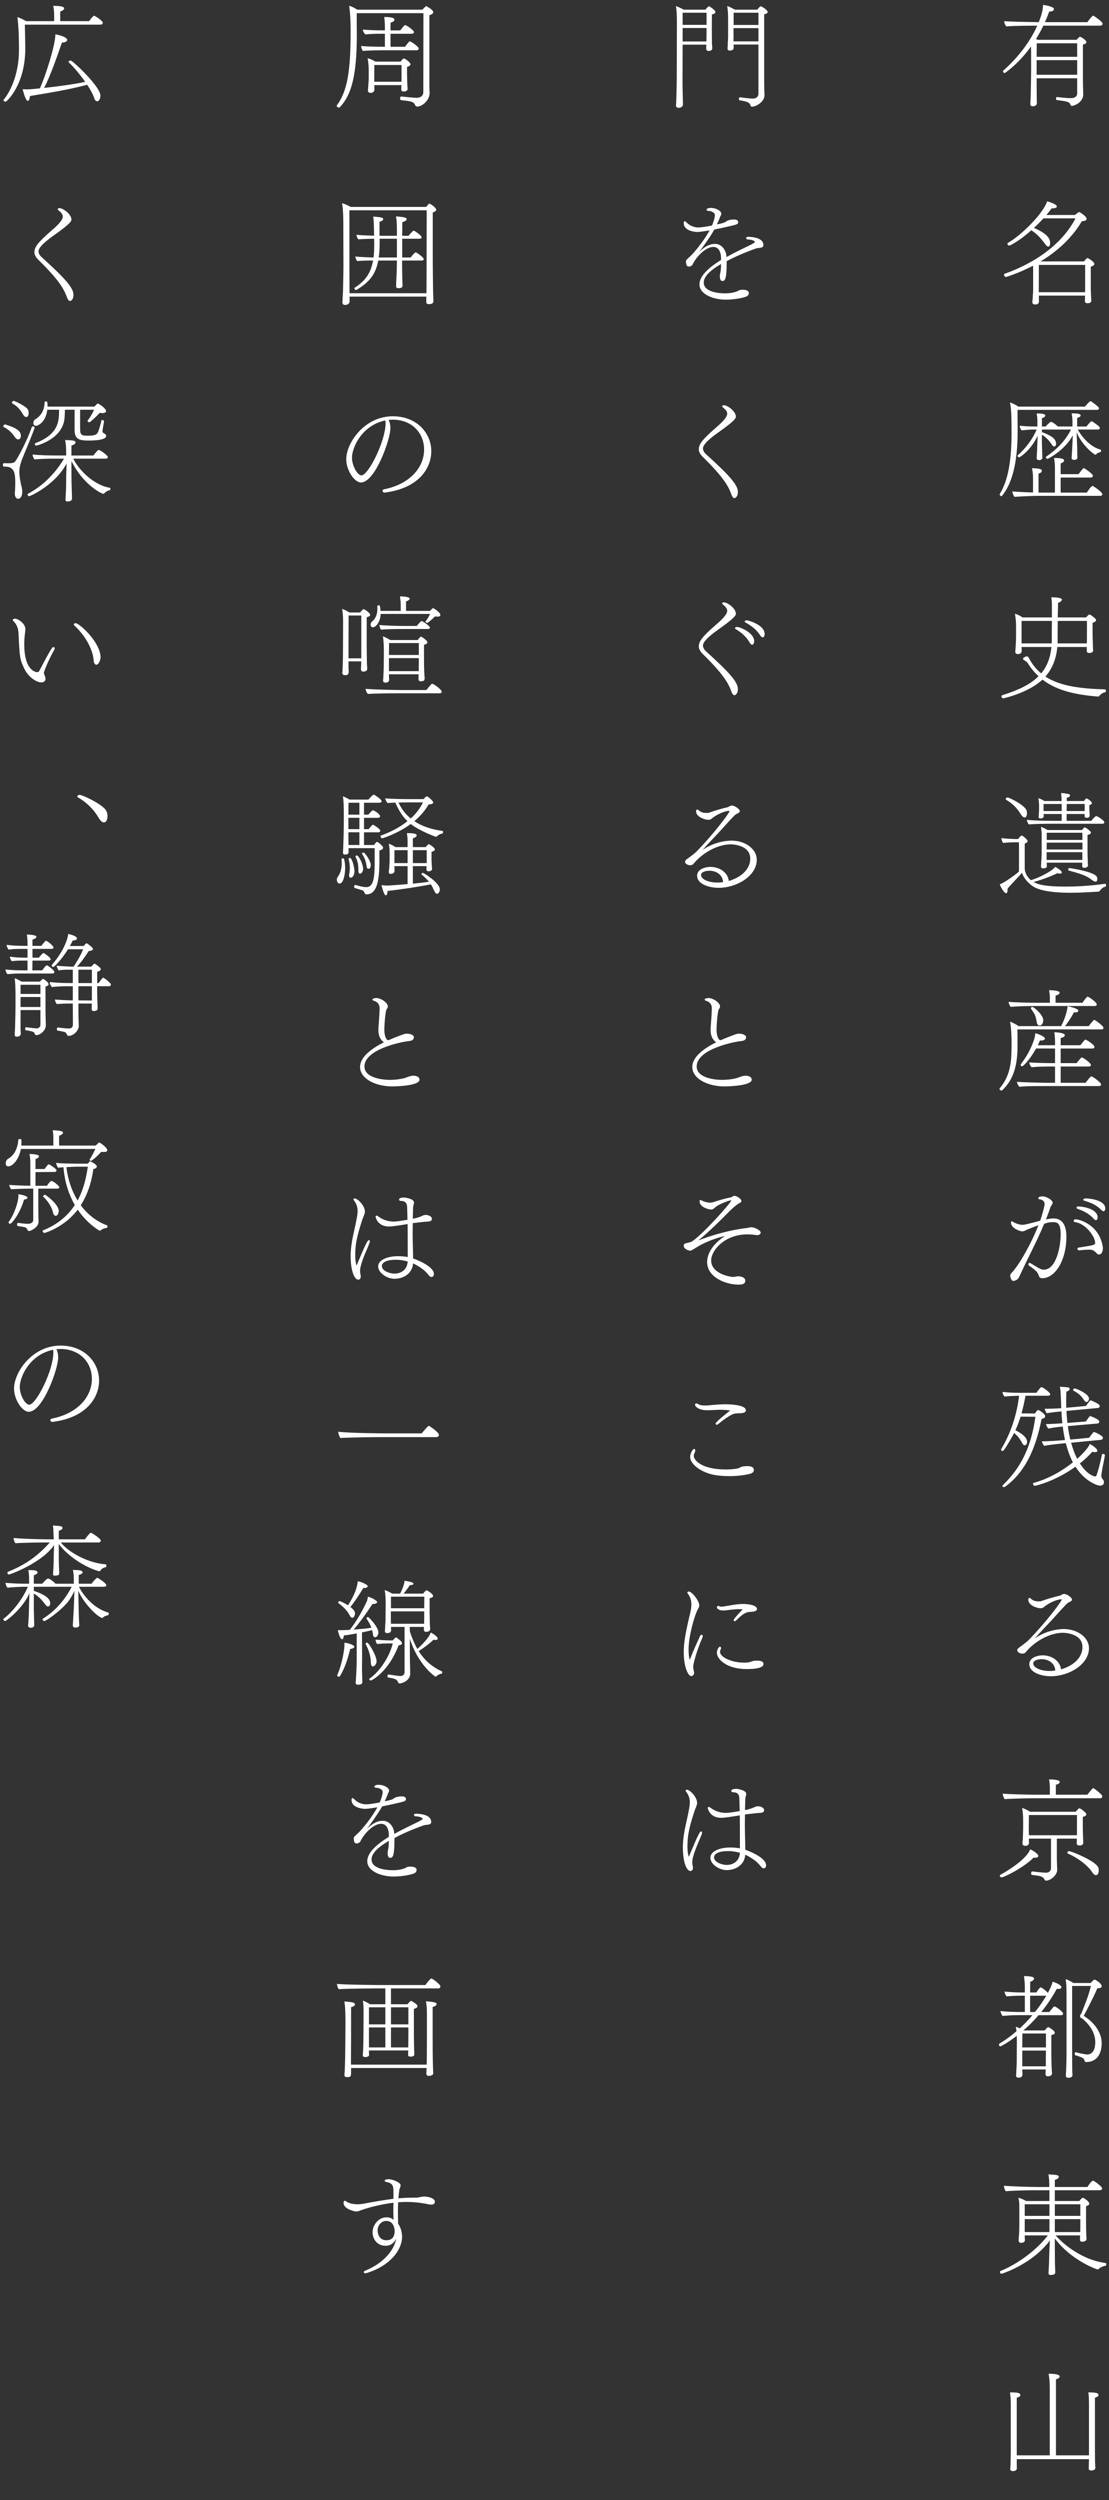 <?xml version="1.0" encoding="utf-8"?>
<!-- Generator: Adobe Illustrator 16.0.0, SVG Export Plug-In . SVG Version: 6.00 Build 0)  -->
<!DOCTYPE svg PUBLIC "-//W3C//DTD SVG 1.1//EN" "http://www.w3.org/Graphics/SVG/1.1/DTD/svg11.dtd">
<svg version="1.1" id="レイヤー_1" xmlns="http://www.w3.org/2000/svg" xmlns:xlink="http://www.w3.org/1999/xlink" x="0px"
	 y="0px" width="227px" height="511.428px" viewBox="0 0 227 511.428" enable-background="new 0 0 227 511.428"
	 xml:space="preserve">
<rect x="0" y="0" width="227" height="511.428" fill="#333333" stroke="none"/>
<g>
	<path fill="#FFFFFF" d="M225.684,4.856c0,0.184-0.138,0.391-0.459,0.391h-11.659c-0.46,0.943-0.966,1.862-1.495,2.713
		c0.115,0.069,0.207,0.115,0.322,0.184h7.979c0.437-0.506,0.575-0.621,0.713-0.621c0.161,0,1.288,0.69,1.288,1.104
		c0,0.184-0.184,0.368-0.713,0.506v7.266c0,0.322,0.046,2.576,0.069,2.897c0,0.023,0,0.023,0,0.046c0,0.851-0.69,1.955-2.23,2.323
		c-0.023,0-0.046,0-0.069,0c-0.161,0-0.253-0.092-0.299-0.207c-0.207-0.575-0.46-0.713-2.829-0.989
		c-0.092,0-0.138-0.161-0.138-0.299c0-0.161,0.046-0.345,0.161-0.322c0.897,0.092,1.978,0.23,2.943,0.23
		c0.644,0,1.219-0.322,1.219-0.942v-3.127h-8.301c0,1.702,0.023,3.449,0.023,4.001c0,0.23,0.023,0.782,0.023,0.943
		c0,0.046,0,0.092,0,0.115c0,0.483-0.368,0.667-0.851,0.667c-0.368,0-0.483-0.184-0.483-0.506c0-0.023,0-0.069,0-0.092
		c0.023-0.368,0.069-1.127,0.069-1.288c0-0.322,0.092-3.61,0.092-5.496V11.18c0-0.552,0-1.127-0.023-1.679
		c-1.61,2.253-3.449,4.07-5.289,5.404c-0.046,0.023-0.092,0.046-0.138,0.046c-0.069,0-0.138-0.069-0.23-0.161
		c-0.046-0.069-0.069-0.138-0.069-0.184c0-0.092,0.023-0.161,0.092-0.207c2.253-1.955,5.174-5.243,6.921-9.152
		c-1.334,0-5.22,0.023-6.347,0.161c-0.253-0.322-0.414-0.667-0.437-1.081c0.874,0.092,4.852,0.184,7.083,0.207
		c0.529-1.311,0.874-2.483,0.874-3.541c0,0,2.23,0.322,2.23,0.828c0,0.483-0.552,0.529-0.966,0.552
		c-0.276,0.759-0.552,1.472-0.874,2.162h8.692c0.092-0.115,0.253-0.345,0.437-0.598c0.322-0.414,0.644-0.736,0.759-0.736
		c0.046,0,0.092,0.023,0.138,0.069C223.937,3.292,225.684,4.396,225.684,4.856z M220.487,8.857h-8.278l-0.023,2.759h8.301V8.857z
		 M220.487,12.307h-8.301v2.989h8.301V12.307z"/>
	<path fill="#FFFFFF" d="M224.006,54.005c0,0.276-0.437,0.46-0.736,0.552v4.438c0,0.621,0.069,1.563,0.069,1.793
		c0.023,0.23,0.046,0.667,0.046,0.713c0,0.23-0.184,0.529-0.736,0.529c-0.414,0-0.575-0.161-0.575-0.414
		c0-0.092,0-0.805,0.023-1.035v-0.115h-9.451v0.621c0,0.115,0.023,0.483,0.023,0.575c-0.046,0.621-0.552,0.621-0.805,0.621
		c-0.299,0-0.552-0.115-0.552-0.483c0-0.023,0-0.046,0-0.069c0-0.046,0.046-0.391,0.069-0.782c0.023-0.506,0.092-1.265,0.092-1.679
		v-3.84c0-0.46,0-0.736-0.023-0.989V54.35c-2.874,1.518-5.519,2.322-5.587,2.322c-0.138,0-0.345-0.276-0.345-0.483
		c0-0.092,0.023-0.161,0.115-0.184c7.243-2.575,12.118-6.737,14.51-11.336h-6.554c-0.575,0.621-1.242,1.288-1.955,1.955
		c2.875,1.219,3.312,2.276,3.312,3.104c0,0.046,0,0.713-0.368,0.713c-0.161,0-0.391-0.138-0.69-0.575
		c-0.805-1.104-1.655-2.046-2.782-2.759c-2.506,2.23-4.346,3.127-4.53,3.127c-0.207,0-0.368-0.23-0.368-0.391
		c0-0.069,0.023-0.115,0.069-0.138c2.553-1.403,7.175-5.864,8.071-8.531c1.426,0.437,1.978,0.782,1.978,1.081
		c0,0.115-0.161,0.368-0.92,0.368c-0.069,0-0.115,0-0.161,0c-0.276,0.391-0.621,0.851-1.058,1.356h5.863
		c0.207-0.23,0.483-0.368,0.713-0.552c0.046-0.046,0.069-0.069,0.115-0.069c0.023,0,0.046,0.023,0.069,0.023
		c0.092,0.046,1.472,0.851,1.472,1.38c0,0.276-0.322,0.459-0.989,0.506c-1.793,3.058-4.645,5.933-8.439,8.209h8.899
		c0.184-0.253,0.368-0.46,0.552-0.621c0.046-0.046,0.092-0.069,0.138-0.069C222.741,52.786,224.006,53.545,224.006,54.005z
		 M222.12,54.189h-9.474c0,1.219-0.023,5.565-0.023,5.565v0.023h9.474c0-0.184,0.023-0.368,0.023-0.506V54.189z"/>
	<path fill="#FFFFFF" d="M224.948,83.54c0,0.184-0.184,0.299-0.437,0.299h-16.235c0,1.242,0,2.644,0.023,3.656
		c0,0.253,0,0.483,0,0.713c0,6.83-1.265,10.854-3.197,13.222c-0.023,0.046-0.069,0.069-0.115,0.069
		c-0.161,0-0.368-0.207-0.368-0.368c0-0.023,0-0.069,0.023-0.092c1.632-2.599,2.414-6.623,2.414-12.463
		c0-3.748-0.069-4.898-0.322-6.255c0.598,0.184,1.173,0.506,1.725,0.851h13.613c0.092-0.092,0.253-0.276,0.437-0.483
		c0.023-0.046,0.552-0.621,0.713-0.621c0.046,0,0.069,0,0.115,0.023C224.465,82.896,224.948,83.287,224.948,83.54z M225.638,101.085
		c0,0.161-0.138,0.345-0.437,0.345h-12.923c-0.897,0-3.519,0.115-4.576,0.207c-0.253-0.115-0.437-0.828-0.506-1.104
		c0.575,0.046,2.483,0.161,4.254,0.207v-2.897c0-0.621-0.046-1.265-0.207-2.07c2,0.046,2,0.299,2,0.575
		c0,0.229-0.276,0.437-0.667,0.529v3.886h3.357v-4.944c0-0.667,0-1.149-0.184-2.138c2.046,0,2.046,0.322,2.046,0.552
		c0,0.184-0.207,0.414-0.69,0.552v2.208h3.656c0.897-1.173,0.966-1.219,1.058-1.219c0.046,0,0.092,0,0.138,0.023
		c0.115,0.069,1.748,1.104,1.748,1.541c0,0.161-0.138,0.345-0.437,0.345h-6.163v3.082h5.358c0.253-0.391,0.897-1.357,1.15-1.357
		c0.069,0,0.115,0.023,0.138,0.046C224.121,99.637,225.638,100.694,225.638,101.085z M225.385,92.163
		c0,0.138-0.092,0.322-0.207,0.345c-0.115,0-0.575,0.138-0.782,0.391c-0.023,0.046-0.092,0.115-0.184,0.115
		c-0.23,0-2.713-1.84-3.84-4.599c0.046,1.587,0.092,2.253,0.115,3.127c0,0.414,0.023,1.333,0.023,1.586
		c0.023,0.299,0.023,0.483,0.023,0.483c0,0.46-0.598,0.46-0.644,0.46c-0.276,0-0.552-0.092-0.552-0.437c0-0.023,0-0.023,0-0.046
		c0,0,0.046-0.184,0.046-0.506c0.046-0.345,0.161-2.851,0.207-4.047c-1.61,3.081-5.105,4.829-5.151,4.829
		c-0.161,0-0.368-0.207-0.368-0.345c0-0.046,0.023-0.069,0.046-0.092c1.886-1.288,3.817-2.99,5.105-5.565h-5.956v0.529
		c1.426,0.529,2.897,1.196,2.897,2.346c0,0.046,0,0.598-0.368,0.598c-0.138,0-0.299-0.092-0.506-0.391
		c-0.529-0.805-1.196-1.541-2.023-2.024v1.725c0,0.322,0.069,2.208,0.069,2.438c0.023,0.368,0.023,0.529,0.023,0.529
		c0,0.506-0.644,0.506-0.667,0.506c-0.276,0-0.506-0.138-0.506-0.437c0-0.023,0-0.023,0-0.046c0,0,0.046-0.229,0.046-0.644
		c0.023-0.23,0.046-0.483,0.161-3.84c-1.563,3.242-3.748,4.415-3.771,4.415c-0.138,0-0.345-0.184-0.345-0.345
		c0-0.023,0.023-0.069,0.046-0.092c1.586-1.356,3.104-3.38,3.863-5.266h-0.713c-0.621,0-1.862,0.115-2.322,0.161
		c-0.207,0.023-0.414-0.713-0.437-0.943c0.759,0.069,1.403,0.161,3.15,0.161h0.483v-1.081c0-0.483-0.046-1.058-0.161-1.563
		c0.115,0,0.253-0.023,0.368-0.023c0.483,0,0.874,0.069,1.012,0.115c0.23,0.023,0.391,0.161,0.391,0.345
		c-0.023,0.184-0.207,0.368-0.69,0.506v1.702h0.782c0.23-0.299,0.644-0.667,0.897-0.896c0.046-0.023,0.092-0.046,0.161-0.046
		c0.437,0,1.38,0.896,1.426,0.942h2.989v-1.149c0-0.46-0.069-1.012-0.161-1.541c1.288,0,1.839,0.092,1.839,0.46
		c0,0.161-0.276,0.368-0.713,0.483v1.426l-0.023,0.322h1.932c0.253-0.345,0.874-1.081,1.035-1.081c0.046,0,0.069,0.023,0.115,0.046
		c0.368,0.184,1.035,0.713,1.356,0.966c0.161,0.161,0.23,0.299,0.23,0.391c0,0.184-0.207,0.299-0.46,0.299h-4.07
		c0.644,1.173,2.345,3.495,4.691,4.116C225.362,92.002,225.385,92.071,225.385,92.163z"/>
	<path fill="#FFFFFF" d="M224.972,142.394c-0.092,0.092-0.138,0.092-0.253,0.092c-4.415-0.368-8.324-1.149-11.336-3.472
		c-2.805,2.667-7.887,3.84-8.071,3.84c-0.138,0-0.322-0.23-0.322-0.414c0-0.092,0.046-0.184,0.161-0.23
		c3.219-1.012,5.726-2.162,7.427-3.886c-0.805-0.736-1.541-1.609-2.185-2.644c-0.184-0.276-0.46-0.46-0.782-0.644
		c-0.092-0.046-0.207-0.161-0.207-0.299c0-0.161,0.368-0.368,0.621-0.46c0.046,0,0.069-0.023,0.115-0.023
		c0.23,0,0.414,0.207,0.506,0.414c0.023,0.069,0.046,0.115,0.069,0.138c0.644,1.196,1.449,2.162,2.415,2.943
		c1.15-1.403,1.863-3.127,2.093-5.404h-6.117v0.207c0,0.138,0.023,0.506,0.023,0.598c0,0.115-0.046,0.644-0.759,0.644
		c-0.322,0-0.552-0.092-0.552-0.506c0-0.023,0-0.046,0-0.092c0.046-0.046,0.161-2.414,0.161-3.173v-1.771
		c0-0.874-0.046-1.632-0.23-2.713c0.46,0.115,1.127,0.46,1.564,0.759h6.001v-2.299c0-0.092,0-0.184,0-0.299
		c0-0.506-0.046-1.104-0.138-1.518c2.161,0,2.184,0.391,2.184,0.483c0,0.138-0.253,0.529-0.782,0.621
		c-0.023,0.92-0.046,1.955-0.069,3.012h5.795c0.184-0.207,0.391-0.414,0.529-0.529c0.046-0.046,0.092-0.069,0.161-0.069
		c0.069,0,0.322,0.046,1.15,0.805c0.023,0.023,0.046,0.023,0.069,0.046c0.069,0.092,0.138,0.184,0.138,0.299
		c0,0.184-0.161,0.368-0.713,0.552v2.529c0,0.276,0.069,2.139,0.069,2.369s0.046,0.644,0.046,0.713c0,0.161-0.069,0.552-0.736,0.552
		c-0.437,0-0.575-0.161-0.575-0.437c0-0.092,0.023-0.506,0.023-0.782h-6.047c-0.23,2.506-1.058,4.484-2.438,6.048
		c3.081,2,7.312,2.483,12.187,2.621c0.138,0,0.207,0.161,0.207,0.299c0,0.138-0.069,0.276-0.184,0.299
		C225.822,141.658,225.385,141.911,224.972,142.394z M209.105,127.01v4.599h6.163c0.023-0.299,0.023-0.621,0.023-0.966
		c0-0.943,0-2.276,0.023-3.633H209.105z M222.488,127.01h-5.979c-0.023,1.495-0.023,2.897-0.023,3.909c0,0.23,0,0.46-0.023,0.69
		h6.001c0.023-0.483,0.023-1.127,0.023-1.357V127.01z"/>
	<path fill="#FFFFFF" d="M225.086,182.252c-0.046,0.069-0.115,0.115-0.253,0.138c-1.403,0.069-3.518,0.23-5.772,0.23
		c-1.402,0-4.99-0.069-6.99-0.966c-1.265-0.575-2.529-1.909-2.875-3.127c0,0-0.207,0.253-2.115,2.299
		c-0.322,0.322-0.621,0.667-0.851,0.966c0,0.092,0,0.161,0,0.253c0,0.414-0.092,0.667-0.276,0.667c-0.46,0-1.219-1.449-1.311-1.817
		c0.989-0.322,3.932-2.483,3.932-2.667v-5.933h-1.104c-0.345,0-1.356,0.046-2.139,0.138c-0.184-0.207-0.345-0.713-0.368-0.989
		c0.759,0.092,2.392,0.184,2.599,0.184h0.851l0.207-0.276c0.069-0.092,0.322-0.437,0.506-0.437c0.023,0,0.046,0,0.092,0.023
		c0.506,0.276,1.127,0.92,1.127,1.126c0,0.207-0.276,0.368-0.598,0.483v5.174c0,0.115,0.092,1.356,1.265,2.322
		c1.448-0.414,4.277-1.771,4.967-2.713c0.207,0.069,1.356,0.759,1.356,1.104c0,0.184-0.161,0.276-0.368,0.276
		c-0.184,0-0.414-0.046-0.575-0.092c-0.644,0.368-2.806,1.265-4.829,1.793c0.828,0.506,2.345,0.943,6.37,0.943
		c0.115,0,0.253,0,0.368,0c2.576,0,5.565-0.23,7.887-0.575c0,0,0,0,0.023,0c0.115,0,0.184,0.161,0.184,0.299
		c0,0.138-0.046,0.276-0.138,0.299C225.799,181.471,225.431,181.792,225.086,182.252z M210.208,166.363
		c0,0.299-0.069,0.575-0.207,0.736c-0.092,0.092-0.184,0.115-0.276,0.115c-0.207,0-0.483-0.184-0.736-0.598
		c-0.805-1.311-1.702-2.23-3.035-3.012c-0.069-0.046-0.092-0.092-0.092-0.138c0-0.161,0.184-0.345,0.345-0.345
		c0.391,0,3.61,1.586,3.932,2.713C210.186,166.018,210.208,166.202,210.208,166.363z M226.052,168.203
		c0,0.161-0.115,0.299-0.391,0.299h-10.555c-1.104,0-3.311,0.023-4.507,0.138c-0.207-0.184-0.391-0.644-0.414-0.942
		c1.196,0.161,3.955,0.207,5.519,0.207h1.609v-1.403h-3.702v0.069c0,0.092,0.023,0.345,0.023,0.414
		c-0.046,0.414-0.529,0.437-0.644,0.437c-0.207,0-0.391-0.046-0.391-0.345c0-0.023,0-0.046,0-0.069s0.023-0.253,0.046-0.529
		c0-0.345,0.046-0.598,0.046-0.874v-0.667c0-0.575-0.046-1.035-0.161-1.655c0.368,0.069,0.874,0.322,1.242,0.575h3.541
		c-0.023-0.483-0.046-1.035-0.115-1.633c0.598,0,1.081,0.138,1.288,0.161c0.391,0.046,0.529,0.138,0.529,0.322
		c0,0.184-0.207,0.414-0.667,0.483v0.667h3.519l0.138-0.161c0.069-0.115,0.161-0.23,0.253-0.299
		c0.046-0.046,0.092-0.069,0.138-0.069c0.207,0,1.104,0.621,1.104,0.943c0,0.23-0.299,0.368-0.529,0.437v0.529
		c0,0.437,0.046,0.919,0.046,1.081c0.023,0.184,0.023,0.483,0.023,0.529c0,0.437-0.529,0.437-0.575,0.437
		c-0.299,0-0.46-0.115-0.46-0.368v-0.414h-3.679v1.403h5.059c0.253-0.322,0.506-0.644,0.851-0.897
		c0.046-0.046,0.092-0.069,0.161-0.069c0.023,0,0.069,0.023,0.115,0.023C224.902,167.122,226.052,167.88,226.052,168.203z
		 M223.293,170.341c0,0.161-0.161,0.322-0.69,0.46v3.542c0,0.529,0.023,0.989,0.046,1.748c0,0.115,0.023,0.805,0.046,0.92
		c0,0.023,0,0.023,0,0.023c0,0.276-0.368,0.483-0.736,0.483c-0.253,0-0.437-0.092-0.437-0.299v-0.759h-7.266v0.322
		c0,0.115,0.023,0.414,0.023,0.483c0,0.207-0.391,0.368-0.713,0.368c-0.253,0-0.483-0.092-0.483-0.322c0-0.023,0-0.023,0-0.046
		c0.023-0.207,0.023-0.69,0.046-0.966c0.069-0.506,0.069-1.426,0.092-1.725v-2.943c0-1.012,0-1.012,0-1.012
		c0-0.276-0.046-0.782-0.138-1.472c0.437,0.138,0.966,0.391,1.333,0.644h7.037c0.046-0.046,0.092-0.092,0.138-0.161
		c0.276-0.322,0.391-0.391,0.46-0.391c0.023,0,0.046,0,0.069,0.023l0.046,0.023c0.115,0.069,0.506,0.276,0.92,0.69
		c0.023,0,0.046,0.023,0.046,0.046c0.092,0.069,0.161,0.184,0.161,0.299V170.341z M217.314,164.454h-3.702
		c0,0.552-0.023,1.242-0.023,1.242l0.023,0.207h3.702V164.454z M214.256,172.365l-0.023,1.402h7.335v-1.402H214.256z
		 M214.233,174.319v1.586h7.312v-1.586H214.233z M221.545,170.341h-7.29v1.472h7.312
		C221.568,171.33,221.545,170.824,221.545,170.341z M222.028,164.454h-3.68l-0.023,1.449h3.703v-0.437V164.454z M224.259,180.344
		c-0.207,0-0.483-0.138-0.713-0.322c-1.242-0.966-2.46-1.311-4.783-1.955c-0.069-0.023-0.115-0.092-0.115-0.184
		c0-0.138,0.115-0.322,0.253-0.322c0.023,0,0.023,0,0.046,0c5.634,0.92,5.657,1.748,5.657,2.208
		C224.604,180.022,224.535,180.344,224.259,180.344z"/>
	<path fill="#FFFFFF" d="M225.868,210.224c0,0.184-0.092,0.345-0.391,0.345h-17.224c0,1.265,0.023,3.334,0.023,3.334
		c0,0.046,0,0.092,0,0.138c0,4.668-1.242,7.221-3.15,8.991c-0.046,0.046-0.092,0.046-0.138,0.046c-0.184,0-0.414-0.207-0.414-0.345
		c0-0.023,0-0.046,0.023-0.069c2.415-2.874,2.46-5.864,2.46-9.336c0-0.092,0-0.184,0-0.322c0-0.943-0.069-2.875-0.322-4.024
		c0.575,0.207,1.288,0.575,1.748,0.919h8.715c0.23-0.414,1.196-2.415,1.333-4.093c2.024,0.483,2.185,0.759,2.185,0.943
		c0,0.184-0.207,0.345-0.667,0.345c-0.069,0-0.138-0.023-0.23-0.023c-0.482,0.943-1.126,1.955-1.816,2.828h4.852
		c0.253-0.368,0.989-1.288,1.126-1.288c0.023,0,0.069,0.023,0.115,0.046C224.235,208.706,225.868,209.855,225.868,210.224z
		 M224.489,205.44c0,0.184-0.092,0.345-0.391,0.345h-12.532c-1.15,0-3.449,0.046-4.668,0.184c-0.23-0.207-0.437-0.736-0.437-0.989
		c0-0.023,0-0.023,0-0.046c0.989,0.092,3.541,0.184,5.703,0.184h2.736v-0.989c0-0.529-0.069-1.035-0.161-1.587
		c0.713,0.023,2.162,0.092,2.162,0.506c0,0.092-0.046,0.414-0.828,0.598l-0.023,1.472h5.519c0.161-0.253,0.644-0.92,0.919-1.173
		c0.046-0.046,0.069-0.069,0.115-0.069s0.092,0.023,0.138,0.046C223.109,204.061,224.489,205.05,224.489,205.44z M225.385,221.836
		c0,0.161-0.138,0.322-0.437,0.322h-10.578c-4.231,0-4.852,0.046-5.703,0.161c-0.207-0.207-0.483-0.644-0.483-0.989
		c0-0.023,0-0.023,0-0.046c0.575,0.092,5.243,0.207,5.841,0.207h1.932v-3.334h-0.598c-1.311,0-2.874,0-4.185,0.161
		c-0.23-0.207-0.483-0.644-0.483-0.966c0-0.023,0-0.023,0-0.046c0.552,0.092,3.496,0.161,4.116,0.161h1.15v-2.989h-3.886
		c-1.127,2.046-2.529,3.633-2.897,3.633c-0.138,0-0.253-0.138-0.253-0.299c0-0.069,0.023-0.115,0.069-0.184
		c1.242-1.587,2.162-3.357,2.713-5.105c0.138-0.437,0.138-0.667,0.23-1.173c0.644,0.161,1.955,0.69,1.955,1.104
		c0,0.092-0.138,0.391-0.805,0.391c-0.069,0-0.138,0-0.207-0.023c-0.138,0.322-0.299,0.644-0.46,0.989h3.542v-0.736
		c0-0.598-0.046-1.242-0.161-1.932c2.116,0.092,2.162,0.529,2.162,0.621c0,0.23-0.345,0.46-0.851,0.575v1.472h4.024
		c0.299-0.391,0.805-1.012,0.966-1.126c0.023-0.023,0.046-0.023,0.069-0.023c0.046,0,0.069,0,0.115,0.023
		c0.482,0.23,1.748,1.081,1.748,1.472c0,0.161-0.115,0.322-0.414,0.322h-6.508v2.989h3.266c0.276-0.391,0.828-1.012,0.966-1.126
		c0.046-0.023,0.069-0.046,0.115-0.046c0.023,0,0.069,0.023,0.092,0.046c0.575,0.253,1.748,1.172,1.748,1.495
		c0,0.161-0.115,0.322-0.414,0.322h-5.772v3.334h5.105c0.092-0.115,0.943-1.311,1.173-1.311
		C223.684,220.18,225.385,221.445,225.385,221.836z M213.543,208.706c0,0.322-0.138,1.081-0.828,1.081
		c-0.253,0-0.46-0.345-0.529-0.805c-0.161-1.242-0.575-1.794-0.713-1.978c-0.115-0.207-0.276-0.414-0.437-0.667
		c-0.023-0.023-0.023-0.069-0.023-0.092c0-0.138,0.138-0.276,0.299-0.276C211.611,205.969,213.543,207.579,213.543,208.706z"/>
	<path fill="#FFFFFF" d="M213.336,261.466c-0.299,0-0.552-0.092-0.667-0.437c-0.069-0.207-0.138-0.391-0.253-0.575
		c-0.092-0.184-0.299-0.529-1.793-1.586c-0.092-0.069-0.115-0.161-0.115-0.276c0-0.138,0.092-0.253,0.229-0.253
		c0.069,0,0.138,0.023,0.23,0.069c2.093,1.288,2.231,1.311,2.69,1.311c2.46,0,3.449-4.461,3.449-7.243
		c0-2.3-0.667-2.484-1.609-2.484c-0.529,0-1.058,0.069-1.771,0.345c-1.38,3.334-3.013,6.37-4.507,9.566
		c-0.138,0.322-0.529,1.081-0.667,1.403c-0.23,0.482-0.851,0.712-1.081,0.712c-0.092,0-0.23-0.023-0.276-0.069
		c-0.276-0.23-0.414-0.805-0.414-0.989c0-0.161,0.092-0.391,0.207-0.506c1.518-1.518,4.093-6.025,5.565-9.819
		c-0.69,0.23-2.023,0.759-2.323,0.897c-0.575,0.299-0.689,0.345-0.989,0.345c-0.529,0-2.299-0.667-2.299-1.793
		c0-0.184,0.069-0.253,0.161-0.253c0.092,0,0.23,0.069,0.368,0.161c0.368,0.253,1.196,0.552,1.84,0.552
		c0.575,0,3.219-0.736,3.61-0.851c0.345-0.989,0.897-2.92,0.897-3.38c0-0.621-0.46-0.942-1.081-0.989
		c-0.115-0.023-0.207-0.115-0.207-0.207c0-0.046,0.023-0.092,0.046-0.138c0.046-0.115,0.207-0.184,0.414-0.207
		c0.138-0.023,0.253-0.046,0.368-0.046c0.966,0,2.116,0.828,2.116,1.288c0,0.115-0.046,0.23-0.115,0.345
		c-0.046,0.069-0.092,0.161-0.161,0.23c-0.115,0.184-0.184,0.345-0.207,0.414c-0.276,0.828-0.575,1.633-0.897,2.438
		c0.552-0.115,1.104-0.207,1.541-0.207c1.449,0,2.645,0.92,2.645,3.771C218.28,257.718,216.026,261.466,213.336,261.466z
		 M225.753,255.326c0,0.644-0.276,1.288-0.782,1.288c-0.161,0-0.345-0.069-0.483-0.23c-0.414-0.459-0.805-0.759-1.334-0.759
		c-0.851,0-1.449,0.046-2.185,0.138c-0.023,0-0.046,0-0.046,0c-0.253,0-0.391-0.138-0.391-0.299c0-0.115,0.092-0.253,0.322-0.276
		c3.219-0.483,3.311-0.552,3.311-0.989c0-1.219-1.932-3.932-4.116-4.208c-0.184-0.023-0.276-0.138-0.276-0.253
		c0-0.161,0.138-0.322,0.391-0.322c0.828,0,4.967,1.173,5.588,5.795C225.753,255.257,225.753,255.28,225.753,255.326z
		 M224.328,249.578c-0.138,0-0.299-0.069-0.506-0.322c-0.989-1.104-2.276-1.632-3.289-2c-0.138-0.046-0.184-0.115-0.184-0.207
		c0-0.138,0.138-0.276,0.368-0.276c1.127,0.046,3.955,0.552,3.955,2.253C224.672,249.578,224.374,249.578,224.328,249.578z
		 M225.891,247.761c-0.138,0-0.299-0.092-0.506-0.299c-1.058-1.081-2.322-1.518-3.403-1.839c-0.161-0.046-0.253-0.138-0.253-0.207
		c0-0.138,0.184-0.276,0.437-0.276c0.046,0,0.115,0,0.161,0c0.345,0,3.909,0.23,3.909,2.069
		C226.236,247.577,226.052,247.761,225.891,247.761z"/>
	<path fill="#FFFFFF" d="M214.969,285.183c0,0.184-0.184,0.322-0.46,0.322h-4.599c-0.253,1.333-0.506,2.529-0.828,3.61l2.759,0.023
		c0.069-0.115,0.299-0.46,0.506-0.644c0.046-0.069,0.092-0.092,0.115-0.092c0.161,0,1.472,0.782,1.472,1.288
		c0,0.253-0.229,0.483-0.735,0.552c-1.242,6.416-3.542,11.015-7.428,13.843c-0.046,0.023-0.184,0.115-0.322,0.115
		c-0.184,0-0.253-0.161-0.253-0.253c0-0.115,0.138-0.207,0.23-0.299c3.38-3.334,5.634-7.404,6.507-13.843l-3.035-0.023
		c-0.299,0.966-0.644,1.886-1.058,2.783c0.437,0.207,2.391,1.195,2.391,2.345c0,0.414-0.207,0.736-0.459,0.736
		c-0.184,0-0.391-0.138-0.575-0.506c-0.437-0.874-1.012-1.518-1.609-2.023c-0.161,0.345-2.024,3.702-2.346,3.702
		c-0.069,0-0.138-0.023-0.184-0.069c-0.092-0.046-0.161-0.138-0.161-0.23c0-0.046,0.023-0.069,0.046-0.115
		c2-3.311,3.196-7.06,3.656-10.899c-0.989,0.023-2,0.069-2.989,0.161c-0.184-0.161-0.414-0.667-0.414-0.942
		c1.219,0.115,1.793,0.184,3.909,0.184h3.035c0.092-0.161,0.575-0.828,0.943-1.126c0.046-0.023,0.069-0.046,0.092-0.046
		C213.428,283.734,214.969,284.838,214.969,285.183z M225.592,300.705c-0.023,0.207-0.069,0.414-0.092,0.575
		c-0.046,0.184-0.069,0.368-0.069,0.529c0,0.322,0.092,0.598,0.391,0.92c0.092,0.115,0.138,0.276,0.138,0.46
		c0,0.69-0.644,0.713-0.805,0.713c-0.506,0-3.127-0.874-5.013-3.886c-4.139,2.966-8.048,3.909-8.347,3.909
		c-0.184,0-0.345-0.253-0.345-0.437c0-0.069,0.023-0.115,0.092-0.138c2.828-0.782,5.68-2.3,8.071-4.231
		c-0.644-1.219-1.104-2.552-1.449-3.909l-0.598,0.046c-0.437,0.046-2.828,0.276-3.84,0.506c-0.138-0.138-0.414-0.667-0.483-0.92
		c1.012,0,3.84-0.184,4.76-0.276c-0.207-0.943-0.368-1.863-0.46-2.76c-0.598,0.046-2.046,0.207-2.966,0.414
		c-0.138-0.115-0.391-0.621-0.483-0.92c0.851,0,2.369-0.092,3.357-0.161c-0.092-0.851-0.161-1.679-0.184-2.438l-0.184,0.023
		c-0.46,0.046-1.771,0.161-2.805,0.368c-0.138-0.115-0.391-0.667-0.46-0.919c0.897,0,2.46-0.046,3.403-0.115
		c0-0.322-0.023-0.644-0.023-0.92c-0.023-0.414-0.046-1.081-0.069-1.725c-0.023-0.621-0.069-1.242-0.184-1.748
		c1.955,0.115,2,0.161,2,0.414c0,0.023,0,0.046,0,0.069c-0.023,0.184-0.207,0.391-0.667,0.506c-0.023,0.667-0.046,1.334-0.046,1.978
		c0,0.46,0.023,0.897,0.023,1.334l4.024-0.368c0.115-0.115,0.229-0.299,0.368-0.506c0.414-0.552,0.506-0.644,0.598-0.644
		c0,0,0.023,0,0.046,0l0.046,0.023c1.702,0.713,1.771,0.989,1.771,1.126c0,0.184-0.138,0.391-0.391,0.414l-6.416,0.598
		c0.023,0.851,0.092,1.679,0.184,2.461l3.771-0.299c0.207-0.322,0.598-0.851,0.805-1.058c0.023-0.046,0.069-0.069,0.092-0.069
		s0.046,0.023,0.069,0.023l0.046,0.023c1.725,0.667,1.748,1.012,1.748,1.081c0,0.184-0.115,0.391-0.368,0.414l-6.071,0.529
		c0.115,0.989,0.299,1.886,0.506,2.759l3.84-0.368c0.184-0.23,0.621-0.828,0.805-1.035c0.069-0.092,0.138-0.138,0.23-0.138
		c0.069,0,1.081,0.368,1.725,0.966c0.046,0.046,0.069,0.138,0.069,0.207c0,0.184-0.115,0.391-0.368,0.414l-6.14,0.598
		c0.345,1.242,0.759,2.346,1.242,3.288c1.196-1.058,2.346-2.322,2.576-3.035c0.713,0.368,1.563,1.012,1.563,1.403
		c0,0.207-0.23,0.276-0.506,0.276c-0.184,0-0.368-0.046-0.529-0.092c-0.736,0.828-1.587,1.632-2.553,2.391
		c1.587,2.483,3.082,2.667,3.082,2.667c0.138,0,0.253-0.046,0.322-0.207c0.322-0.874,0.759-2.506,1.104-4.208
		c0.023-0.138,0.115-0.207,0.23-0.207c0.184,0,0.414,0.161,0.391,0.276C225.937,299.095,225.73,299.785,225.592,300.705z
		 M222.902,286.08c0,0.437-0.322,0.713-0.483,0.713c-0.184,0-0.391-0.161-0.598-0.483c-0.552-0.874-1.15-1.333-2.07-1.839
		c-0.069-0.023-0.092-0.092-0.092-0.161c0-0.138,0.115-0.299,0.299-0.299C220.257,284.01,222.902,285.091,222.902,286.08z"/>
	<path fill="#FFFFFF" d="M215.083,342.886c-1.748,0-4.392-0.667-4.392-2.483c0-1.241,1.472-1.794,2.76-1.794
		c1.793,0,3.541,1.104,3.725,2.875c2.966-0.897,4.392-2.69,4.392-4.576c0-2.897-3.909-2.92-3.955-2.92
		c-2.897,0-5.979,1.909-7.658,3.978c-0.184,0.23-0.483,0.299-0.736,0.299c-0.161,0-0.989-0.161-0.989-0.713
		c0-0.184,0.115-0.345,0.299-0.482c0.345-0.253,1.541-1.104,2.001-1.564c3.61-3.679,6.783-7.956,6.783-8.278
		c0-0.046-0.023-0.092-0.138-0.092c-0.046,0-0.483,0.069-0.552,0.092c-0.919,0.207-2.322,0.919-2.989,1.541
		c-0.207,0.161-0.414,0.207-0.644,0.207c-0.713,0-2.507-0.598-2.507-1.725c0-0.253,0.092-0.391,0.23-0.391
		c0.092,0,0.184,0.046,0.299,0.161c0.437,0.391,0.896,0.552,1.655,0.552c0.207,0,0.391-0.023,0.575-0.092
		c1.172-0.437,2.805-0.897,3.702-1.081c0.092-0.023,0.23-0.115,0.368-0.184c0.207-0.115,0.345-0.161,0.529-0.161
		c0.552,0,1.587,0.759,1.587,1.104c0,0.276-0.115,0.345-0.713,0.644c-0.23,0.115-0.345,0.161-3.38,3.541
		c-1.173,1.242-2.529,2.667-3.541,3.817c2.713-1.932,5.68-1.932,5.91-1.932c2.966,0,5.197,1.793,5.197,3.909
		C222.902,340.449,218.832,342.886,215.083,342.886z M213.221,339.391c-0.759,0-1.725,0.23-1.725,0.896
		c0,0.828,1.495,1.518,3.288,1.518c0.092,0,0.161,0,0.23,0c0.345,0,0.644-0.046,0.989-0.092
		C215.935,340.196,214.578,339.391,213.221,339.391z"/>
	<path fill="#FFFFFF" d="M211.887,380.008c-0.092,0-0.207,0-0.322-0.022c-2.162,2.161-6.117,4.047-6.554,4.047
		c-0.207,0-0.368-0.23-0.368-0.391c0-0.047,0.023-0.093,0.069-0.115c0.621-0.322,5.335-2.989,6.14-5.22
		c0.529,0.138,1.679,0.942,1.679,1.333C212.531,379.871,212.278,380.008,211.887,380.008z M225.615,367.454
		c0,0.184-0.115,0.391-0.414,0.391H211.29c-0.92,0-4.599,0.069-5.634,0.184c-0.23-0.299-0.414-0.827-0.414-1.127
		c0.897,0.093,4.691,0.207,6.668,0.207h2.989v-1.012c0-1.104-0.069-1.586-0.161-2.115c0.644,0,2.185,0.069,2.185,0.529
		c0,0.367-0.69,0.552-0.805,0.574v2.023h6.462c0.092-0.114,0.598-0.805,1.058-1.265c0.023-0.046,0.069-0.068,0.115-0.068
		c0.253,0,1.609,1.195,1.793,1.448C225.592,367.269,225.615,367.361,225.615,367.454z M222.373,371.132
		c0,0.161-0.161,0.368-0.736,0.529v2.345c0,0.276,0.046,2.001,0.069,2.23c0,0.23,0.023,0.667,0.023,0.713
		c0,0.069-0.023,0.553-0.713,0.553c-0.437,0-0.621-0.161-0.621-0.438c0-0.092,0.023-0.689,0.023-0.966h-4.093v4.208
		c0,0.345,0.069,1.84,0.069,2.185c0,1.081-1.357,2.208-2.3,2.208c-0.138,0-0.23-0.115-0.322-0.276
		c-0.299-0.506-0.437-0.667-2.529-0.896c-0.138-0.023-0.184-0.161-0.184-0.299c0-0.207,0.092-0.414,0.23-0.414
		c0.023,0,0.023,0,0.023,0c1.173,0.138,2.253,0.253,2.782,0.253c0.023,0,0.046,0,0.046,0c0.598,0,0.989-0.391,0.989-0.943v-6.024
		h-4.53v0.253c0,0.115,0.023,0.483,0.023,0.575c-0.023,0.229-0.092,0.644-0.713,0.644c-0.322,0-0.621-0.092-0.621-0.506
		c0-0.022,0-0.068,0-0.092s0.046-0.368,0.069-0.782c0.023-0.781,0.069-1.54,0.069-2.138v-1.794c0-0.896-0.069-1.679-0.207-2.438
		c0.414,0.115,1.127,0.46,1.633,0.782h9.313c0.575-0.621,0.667-0.713,0.759-0.713c0.046,0,0.092,0.022,0.138,0.046
		C221.43,370.097,222.373,370.833,222.373,371.132z M220.441,371.27H210.6c0,1.012-0.023,3.266-0.023,3.266
		c0,0.115,0.023,0.506,0.023,0.874h9.842v-1.081V371.27z M224.902,382.561c0,0.805-0.345,1.012-0.575,1.012
		s-0.506-0.184-0.782-0.621c-0.874-1.38-3.013-2.966-4.99-3.817c-0.069-0.022-0.092-0.068-0.092-0.138
		c0-0.161,0.184-0.345,0.345-0.345c0.483,0,5.657,2.093,6.025,3.426C224.879,382.239,224.902,382.4,224.902,382.561z"/>
	<path fill="#FFFFFF" d="M217.613,411.889c0,0.16-0.115,0.322-0.391,0.322h-4.645c-0.989,1.172-2.023,2.207-3.082,3.104l0.023,0.023
		h4.323c0.023-0.047,0.552-0.689,0.713-0.689c0.023,0,0.046,0,0.069,0.023c0.276,0.113,1.288,0.758,1.288,1.148
		c0,0.162-0.161,0.346-0.713,0.461v3.955c0,0.275,0.023,2.092,0.069,2.873c0,0.254,0.069,0.92,0.069,0.99
		c0,0.574-0.713,0.621-0.851,0.621c-0.322,0-0.483-0.186-0.483-0.506c0.023-0.322,0.023-0.668,0.046-0.898h-4.806v0.139
		c0,0.207,0.046,0.689,0.046,0.828c0,0.529-0.322,0.713-0.805,0.713c-0.391,0-0.506-0.207-0.506-0.438c0-0.045,0-0.068,0-0.115
		c0.046-0.322,0.069-0.988,0.069-1.127c0.023-0.299,0.069-0.805,0.069-2.459l0.023-3.242c0-0.393,0-0.783-0.023-1.174
		c-1.61,1.266-3.266,2.162-3.334,2.162c-0.161,0-0.299-0.184-0.299-0.369c0-0.092,0.046-0.184,0.138-0.229
		c1.149-0.689,2.322-1.541,3.449-2.508c-0.046-0.344-0.092-0.643-0.138-0.92c0.276,0.094,0.552,0.207,0.805,0.346
		c0.138-0.139,1.702-1.586,2.576-2.713h-2.759c-0.713,0-2.093,0.023-3.334,0.16c-0.184-0.184-0.414-0.712-0.437-1.011
		c1.242,0.161,3.104,0.207,4.369,0.207h0.621v-3.334h-0.92c-0.644,0-1.564,0.022-2.806,0.138c-0.207-0.185-0.414-0.69-0.437-0.989
		c1.242,0.139,2.552,0.185,3.633,0.185h0.529v-1.173c0-0.598-0.069-1.357-0.161-2.185c1.793,0.046,2.046,0.253,2.046,0.528
		c0,0.207-0.207,0.46-0.782,0.645l-0.023,2.185h1.288c0.253-0.438,0.69-1.035,0.874-1.035c0.276,0,1.242,0.828,1.472,1.127
		c0.575-1.081,0.851-1.679,0.966-2.3c1.196,0.368,1.816,0.851,1.816,1.127c0,0.299-0.391,0.368-0.575,0.368
		c-0.115,0-0.23-0.023-0.368-0.046c-0.966,1.771-2.046,3.356-3.196,4.76h1.656c0.299-0.368,0.575-0.736,0.897-1.081
		c0.046-0.046,0.092-0.046,0.161-0.046C216.188,410.44,217.613,411.567,217.613,411.889z M209.266,415.959l-0.023,2.852h4.852
		v-2.852H209.266z M209.243,419.453v3.221h4.829v-2.023l0.023-1.197H209.243z M210.853,408.233v3.334h0.989
		c0.851-1.035,1.586-2.093,2.322-3.334H210.853z M225.5,417.982c0,2.023-0.92,3.816-3.15,3.816c-0.207,0-0.299-0.068-0.345-0.252
		c-0.069-0.346-0.161-0.645-1.862-1.127c-0.115-0.023-0.161-0.16-0.161-0.275c0-0.186,0.092-0.346,0.184-0.346
		c0.023,0,0.023,0,0.046,0c0.529,0.16,2.046,0.461,2.299,0.461c1.127,0,1.679-1.014,1.679-2.553c0-2.369-1.771-4.07-2.667-4.807
		c-0.069-0.047-0.138-0.068-0.23-0.115c-0.023,0-0.046-0.023-0.069-0.045c-0.092-0.047-0.138-0.115-0.138-0.346
		c0.023-0.207,0.046-0.299,0.207-0.459l0.023-0.023c0.023-0.023,0.046-0.047,0.046-0.092c0.736-1.863,1.449-3.542,1.932-5.588h-3.84
		v13.567c0,1.68,0.023,3.082,0.023,3.703c0,0.207,0.023,0.689,0.046,0.826c0,0.047,0,0.07,0,0.115c0,0.092,0,0.576-0.828,0.576
		c-0.368,0-0.529-0.162-0.529-0.414c0-0.023,0-0.07,0-0.092c0.023-0.322,0.046-1.012,0.069-1.15c0-0.275,0.069-1.932,0.069-3.518
		v-11.084c0-2.507-0.023-3.013-0.184-3.909c0.552,0.138,1.104,0.483,1.586,0.782h3.541c0.207-0.23,0.46-0.529,0.713-0.667
		c0.046-0.023,0.092-0.023,0.138-0.023c0.023,0,0.046,0,0.069,0.023l0.069,0.046c0.184,0.092,1.265,0.713,1.265,1.288
		c0,0.207-0.184,0.413-0.897,0.413c-0.667,1.633-2.185,4.53-2.782,5.633C222.534,412.762,225.5,414.785,225.5,417.982z"/>
	<path fill="#FFFFFF" d="M226.443,463.129c0,0.162-0.069,0.346-0.184,0.346c-0.23,0.023-0.897,0.207-1.403,0.666
		c-0.069,0.07-0.138,0.092-0.184,0.092c-0.069,0-5.312-1.746-8.761-6.346v0.736c0,3.586,0.023,4.414,0.069,5.588
		c0,0.229,0.023,0.344,0.023,0.621c0,0.367-0.414,0.506-0.667,0.506c-0.115,0-0.207,0.021-0.322,0.021
		c-0.207,0-0.391-0.068-0.391-0.391c0-0.023,0-0.023,0-0.045c0,0,0.023-0.391,0.046-0.92c0.046-0.645,0.069-1.518,0.092-2.414
		c0.023-1.197,0.092-2.553,0.138-3.289c-3.748,4.967-9.865,6.807-9.865,6.807c-0.23,0-0.368-0.207-0.368-0.367
		c0-0.094,0.046-0.162,0.138-0.207c2.622-1.035,6.853-3.611,9.681-7.268h-4.737v0.275c0,0.162,0.046,0.529,0.046,0.645
		c0,0.322-0.207,0.598-0.805,0.598c-0.414,0-0.483-0.299-0.483-0.551c0-0.254,0.046-0.828,0.069-0.943c0-0.23,0.069-0.76,0.069-2.07
		v-3.84c0-0.873-0.023-1.035-0.184-1.816c0.437,0.092,1.173,0.414,1.587,0.666h4.76v-2.207h-3.219c-0.92,0-4.668,0.07-5.703,0.207
		c-0.253-0.252-0.391-0.85-0.391-1.127c1.127,0.115,5.059,0.254,6.668,0.254h2.622c0-1.195-0.046-1.748-0.184-2.576
		c0.276,0.023,0.575,0.023,0.851,0.047c0.851,0.068,1.265,0.115,1.265,0.459c0,0.346-0.552,0.553-0.805,0.621v1.449h6.691
		c0.161-0.322,0.851-1.289,1.126-1.289c0.23,0,1.863,1.219,1.863,1.564c0,0.184-0.138,0.391-0.483,0.391h-9.198v2.207h5.013
		l0.046-0.045l0.161-0.207c0.115-0.16,0.253-0.275,0.391-0.367c0.046-0.047,0.069-0.047,0.115-0.047c0.23,0,1.333,0.781,1.333,1.195
		c0,0.277-0.368,0.438-0.667,0.529v3.633c0,0.207,0.023,1.701,0.046,2.301c0.023,0.207,0.046,0.713,0.046,0.781
		c0,0.551-0.874,0.551-0.897,0.551c-0.299,0-0.437-0.137-0.437-0.436c0-0.23,0.023-0.621,0.023-0.852h-5.013
		c2.53,2.828,6.554,5.221,10.21,5.635C226.397,462.9,226.443,463.014,226.443,463.129z M209.749,450.896v2.369h5.059v-2.369H209.749
		z M209.749,453.932v2.645h5.059v-2.645H209.749z M215.912,450.896v2.369h5.22v-2.369H215.912z M215.912,453.932v2.645h5.197
		c0.023-0.482,0.023-1.174,0.023-1.357v-1.287H215.912z"/>
	<path fill="#FFFFFF" d="M224.121,490.479v11.084c0,0.438,0.023,1.748,0.023,2.254c0.023,0.574,0.069,0.758,0.069,0.965
		c0,0.369-0.345,0.529-0.667,0.553c-0.069,0-0.115,0.023-0.184,0.023c-0.253,0-0.506-0.094-0.506-0.438c0,0,0,0,0-0.023
		c0-0.23,0.023-0.598,0.023-1.172c0.023-0.186,0.023-0.438,0.023-0.691h-14.786v0.99c0,0.574,0.023,0.689,0.023,0.873
		c0,0.414-0.391,0.574-0.782,0.574c-0.253,0-0.575-0.068-0.575-0.436v-0.023c0-0.207,0.069-0.574,0.069-1.15
		c0.023-0.574,0.046-2.139,0.046-2.621v-9.336c0-0.828-0.023-1.449-0.161-2.529c0.069,0,0.161,0,0.23,0
		c1.563,0,1.886,0.184,1.886,0.553c0,0.207-0.253,0.414-0.736,0.551v11.773h6.76V488.73c0-1.562-0.046-1.932-0.23-3.172
		c2.254,0,2.254,0.459,2.254,0.551c0,0.254-0.322,0.482-0.759,0.598v15.545h6.76v-10.416c0-1.633-0.069-2.094-0.138-2.461
		c0.069,0,0.161,0,0.23,0c1.656,0,1.863,0.254,1.863,0.553C224.856,490.135,224.604,490.318,224.121,490.479z"/>
	<path fill="#FFFFFF" d="M146.44,2.465c0,0.184-0.161,0.368-0.713,0.483l-0.023,2.092c0,0.253,0,3.012,0.023,3.771
		c0,0.253,0.069,0.92,0.069,0.989c0,0.276-0.092,0.621-0.759,0.621c-0.299,0-0.483-0.161-0.483-0.506
		c0-0.276,0.023-0.575,0.023-0.782h-4.852l-0.023,7.496c0,1.771,0.069,3.219,0.069,3.863c0,0.207,0,0.667,0.023,0.805
		c0,0.667-0.667,0.759-0.874,0.759c-0.414,0-0.552-0.23-0.552-0.506c0-0.023,0-0.069,0-0.092c0.046-0.322,0.046-0.966,0.069-1.104
		c0-0.299,0.092-3.173,0.092-4.806l0.023-11.245c0-1.081-0.046-2.299-0.207-3.058c0.667,0.23,1.219,0.506,1.609,0.736h4.438
		c0.161-0.23,0.414-0.483,0.621-0.644c0.046-0.046,0.069-0.046,0.092-0.046s0.069,0,0.092,0.023
		C145.612,1.522,146.44,2.166,146.44,2.465z M139.725,2.603v2.483h4.898V2.603H139.725z M139.725,5.73v2.759h4.875
		c0.023-0.759,0.023-2.322,0.023-2.598V5.73H139.725z M157.132,2.441c0,0.184-0.138,0.368-0.713,0.483v13.912
		c0,0.276,0.023,1.771,0.069,2.553c0,0.023,0,0.023,0,0.046c0,1.426-1.748,2.391-2.576,2.391c-0.161,0-0.23-0.069-0.299-0.299
		c-0.161-0.621-0.92-0.805-2.208-1.012c-0.115-0.023-0.161-0.138-0.161-0.253c0-0.184,0.092-0.368,0.253-0.368h0.023
		c0.575,0.092,1.863,0.276,2.599,0.276c0.782,0,1.126-0.506,1.126-0.989V9.11h-5.082c0,0.184,0,0.368,0.023,0.529
		c0,0.023,0,0.069,0,0.092c0,0.575-0.598,0.621-0.782,0.621c-0.368,0-0.483-0.184-0.483-0.414c0-0.023,0-0.069,0-0.115
		c0.046-0.322,0.046-0.805,0.046-1.012c0-0.299,0.046-0.598,0.069-1.081V3.729c0-1.081-0.069-1.725-0.184-2.507
		c0.552,0.207,1.058,0.46,1.564,0.759h4.576c0.506-0.644,0.69-0.69,0.736-0.69c0.046,0,0.069,0,0.092,0.023
		C156.259,1.522,157.132,2.097,157.132,2.441z M150.142,5.753v1.932c0,0.782,0,0.782,0,0.782h5.104V5.753H150.142z M150.165,2.603
		v2.506h5.082V2.603H150.165z"/>
	<path fill="#FFFFFF" d="M156.259,50.166c0,0.345-0.276,0.46-0.552,0.506c-0.299,0.069-0.621,0.046-0.919,0.138
		c-2.415,0.851-4.645,1.84-6.048,2.622c0,0.138,0,0.253,0,0.391c0,3.403-0.391,3.656-0.874,3.656c-0.529,0-0.529-0.874-0.529-1.012
		c0-0.069,0-0.161,0.184-1.104c0.046-0.483,0.069-0.92,0.069-1.357c-1.909,1.104-3.541,2.415-3.541,3.794
		c0,2.162,3.817,2.208,4.369,2.208c1.288,0,2.185-0.276,2.552-0.46c0.207-0.092,0.391-0.23,0.598-0.253
		c0.138-0.023,0.299-0.023,0.46-0.023c0.621,0,1.242,0.161,1.242,0.667c0,0.299-0.115,0.621-0.805,0.828
		c-1.771,0.529-3.794,0.529-3.932,0.529c-2.438,0-5.358-1.035-5.358-3.15c0-1.748,2.024-3.495,4.415-4.967v-0.575
		c-0.069-1.081-0.483-2.093-1.586-2.093c-1.541,0-3.472,1.955-4.254,3.633c-0.138,0.23-0.483,0.391-0.759,0.391
		c-0.184,0-0.575-0.069-0.575-0.989c0-0.092,0-0.207,0.046-0.299c0.138-0.23,0.713-0.69,1.173-1.173
		c0.23-0.23,2.253-2.46,3.61-4.944c-1.081,0.184-2.07,0.322-2.553,0.322c-0.138,0-2.736-0.092-2.736-1.817
		c0-0.253,0.069-0.391,0.184-0.391c0.092,0,0.23,0.092,0.391,0.253c0.667,0.713,1.61,1.035,2.438,1.035
		c0.437,0,1.311-0.115,2.76-0.391c0.276-0.598,0.598-1.609,0.598-2.092c0-0.299-0.115-0.506-0.575-0.736
		c-0.299-0.161-0.598-0.138-0.943-0.207c-0.115-0.023-0.184-0.115-0.184-0.207c0-0.023,0-0.368,0.92-0.368
		c1.012,0,2.092,0.598,2.092,1.173c0,0.092-0.023,0.207-0.069,0.322c-0.046,0.069-0.161,0.253-0.299,0.689
		c-0.161,0.414-0.345,0.805-0.529,1.196c1.495-0.322,1.563-0.368,2.092-0.736c0.345-0.184,0.943-0.276,1.38-0.276
		c0.253,0,0.874,0.023,0.874,0.529c0,0.414-0.092,0.483-2.277,0.966c-0.69,0.161-1.632,0.368-2.598,0.552
		c-0.368,0.69-0.92,1.61-3.082,4.599c1.196-1.196,2.208-1.656,3.219-1.656c1.357,0,2.116,1.196,2.3,2.139
		c0.023,0.161,0.046,0.345,0.069,0.552c1.725-0.989,3.518-1.793,5.082-2.575c0.689-0.391,0.712-0.414,0.712-0.483
		c0-0.391-1.081-0.552-1.518-0.552c-0.138,0-0.253-0.115-0.253-0.23c0-0.207,0.138-0.299,0.437-0.299
		c0.667,0.023,3.082,0.138,3.082,1.678C156.259,50.143,156.259,50.143,156.259,50.166z"/>
	<path fill="#FFFFFF" d="M150.326,101.89c-0.184,0-0.414-0.184-0.621-0.759c-0.598-1.61-1.449-3.357-5.887-7.703
		c-0.437-0.437-0.782-0.966-0.782-1.518c0.046-0.965,0.414-1.748,3.518-4.438c0.782-0.667,2.299-2,2.299-2.828c0,0,0-0.023,0-0.046
		c0-0.46-0.414-0.874-0.782-1.173c-0.115-0.092-0.253-0.23-0.253-0.345c0-0.046,0.023-0.092,0.092-0.115
		c0.092-0.046,0.161-0.069,0.253-0.069c0.782,0,2.46,1.265,2.46,2.322c0,0.276-0.023,0.713-3.473,3.15
		c-2.897,2.023-3.265,2.92-3.265,3.38c0,0.253,0.138,0.736,0.667,1.196c4.898,4.438,6.484,6.277,6.484,7.68
		c0,0.207-0.023,0.414-0.092,0.667C150.947,101.315,150.671,101.89,150.326,101.89z"/>
	<path fill="#FFFFFF" d="M150.326,142.209c-0.184,0-0.414-0.184-0.621-0.759c-0.598-1.61-1.449-3.357-5.887-7.703
		c-0.437-0.437-0.782-0.966-0.782-1.518c0.046-0.965,0.414-1.748,3.518-4.438c0.782-0.667,2.299-2,2.299-2.828c0,0,0-0.023,0-0.046
		c0-0.46-0.414-0.874-0.782-1.173c-0.115-0.092-0.253-0.23-0.253-0.345c0-0.046,0.023-0.092,0.092-0.115
		c0.092-0.046,0.161-0.069,0.253-0.069c0.782,0,2.46,1.265,2.46,2.322c0,0.276-0.023,0.713-3.473,3.15
		c-2.897,2.023-3.265,2.92-3.265,3.38c0,0.253,0.138,0.736,0.667,1.196c4.898,4.438,6.484,6.277,6.484,7.68
		c0,0.207-0.023,0.414-0.092,0.667C150.947,141.635,150.671,142.209,150.326,142.209z M153.959,131.885
		c-0.138,0-0.322-0.115-0.506-0.437c-0.759-1.356-1.909-2.185-2.851-2.759c-0.115-0.069-0.161-0.138-0.161-0.207
		c0-0.138,0.23-0.23,0.437-0.23c0.575,0,3.495,1.173,3.495,2.897C154.373,131.655,154.143,131.885,153.959,131.885z
		 M156.121,130.367c-0.161,0-0.322-0.115-0.529-0.414c-0.828-1.311-2.023-2.069-2.989-2.622c-0.138-0.069-0.184-0.138-0.184-0.207
		c0-0.138,0.23-0.23,0.414-0.23c0.437,0,3.679,0.966,3.679,2.782C156.512,129.953,156.442,130.367,156.121,130.367z"/>
	<path fill="#FFFFFF" d="M147.083,181.609c-1.748,0-4.392-0.667-4.392-2.483c0-1.242,1.472-1.793,2.76-1.793
		c1.793,0,3.541,1.104,3.725,2.875c2.966-0.897,4.392-2.69,4.392-4.576c0-2.897-3.909-2.92-3.955-2.92
		c-2.897,0-5.979,1.909-7.658,3.978c-0.184,0.23-0.483,0.299-0.736,0.299c-0.161,0-0.989-0.161-0.989-0.713
		c0-0.184,0.115-0.345,0.299-0.483c0.345-0.253,1.541-1.104,2.001-1.564c3.61-3.679,6.783-7.956,6.783-8.278
		c0-0.046-0.023-0.092-0.138-0.092c-0.046,0-0.483,0.069-0.552,0.092c-0.919,0.207-2.322,0.919-2.989,1.541
		c-0.207,0.161-0.414,0.207-0.644,0.207c-0.713,0-2.507-0.598-2.507-1.725c0-0.253,0.092-0.391,0.23-0.391
		c0.092,0,0.184,0.046,0.299,0.161c0.437,0.391,0.896,0.552,1.655,0.552c0.207,0,0.391-0.023,0.575-0.092
		c1.172-0.437,2.805-0.897,3.702-1.081c0.092-0.023,0.23-0.115,0.368-0.184c0.207-0.115,0.345-0.161,0.529-0.161
		c0.552,0,1.587,0.759,1.587,1.104c0,0.276-0.115,0.345-0.713,0.644c-0.23,0.115-0.345,0.161-3.38,3.541
		c-1.173,1.242-2.529,2.667-3.541,3.817c2.713-1.932,5.68-1.932,5.91-1.932c2.966,0,5.197,1.793,5.197,3.909
		C154.902,179.171,150.832,181.609,147.083,181.609z M145.221,178.114c-0.759,0-1.725,0.23-1.725,0.897
		c0,0.828,1.495,1.518,3.288,1.518c0.092,0,0.161,0,0.23,0c0.345,0,0.644-0.046,0.989-0.092
		C147.935,178.918,146.578,178.114,145.221,178.114z"/>
	<path fill="#FFFFFF" d="M148.279,222.228c-3.449,0-6.577-1.587-6.577-3.979c0-2.069,2.46-3.84,4.875-5.036
		c-0.69-0.552-1.126-1.196-1.126-2.645c0-0.345,0.046-0.69,0.069-1.058c0.046-0.575,0.184-2.553,0.184-3.242
		c0-0.621-0.207-1.265-1.219-1.564c-0.138-0.046-0.253-0.161-0.253-0.276c0-0.138,0.414-0.276,0.782-0.276
		c0.989,0,2.368,0.989,2.368,1.702c0,0.069,0,0.138-0.023,0.207c-0.046,0.115-0.092,0.207-0.161,0.299
		c-0.046,0.069-0.092,0.138-0.138,0.253c-0.253,0.989-0.391,3.288-0.391,3.978c0,1.403,0.391,1.932,0.598,2.116
		c0.023,0.023,0.138,0.046,0.276,0.069c0.598-0.276,1.656-0.713,3.127-1.242c0.207-0.069,0.414-0.092,0.644-0.092
		c0.69,0,1.403,0.299,1.403,0.689c0,0.69-0.644,0.782-1.035,0.828c-1.357,0.115-9.083,1.632-9.083,5.197
		c0,2.208,3.311,2.736,5.243,2.736c0.805,0,2.07-0.092,3.127-0.414c0.598-0.229,1.127-0.437,1.633-0.437
		c0.805,0,1.265,0.345,1.265,0.805C153.867,222.066,149.383,222.228,148.279,222.228z"/>
	<path fill="#FFFFFF" d="M155.707,252.129c0,0.276-0.276,0.529-0.736,0.529c-0.069,0-0.138-0.023-0.207-0.023
		c-0.598-0.092-1.172-0.138-1.793-0.138c-4.576,0-7.404,3.219-7.404,5.334c0,2.76,3.978,3.38,4.507,3.38
		c0.322,0,0.621-0.138,0.989-0.138c1.058,0,1.495,0.483,1.495,0.874c0,0.713-0.644,0.828-1.403,0.828
		c-2.576,0-6.416-1.472-6.416-4.645c0-0.644,0.184-3.013,3.633-5.289c-1.495,0.299-3.932,1.15-5.703,2.253
		c-1.058,0.667-1.196,0.736-1.426,0.736c-0.207,0-1.288-0.276-1.288-1.035c0-0.207,0.115-0.368,0.299-0.437
		c0.874-0.23,1.104-0.276,1.219-0.322c1.909-1.012,8.187-8.025,8.187-8.439c0-0.046-0.023-0.069-0.069-0.069
		c-0.207,0-2.161,0.621-3.127,1.38c-0.207,0.184-0.506,0.506-0.874,0.506c-0.023,0-0.023,0-0.046,0
		c-0.529,0-2.346-0.506-2.346-1.679c0-0.161,0.069-0.276,0.184-0.276c0.069,0,0.161,0.046,0.276,0.115
		c0.345,0.207,1.15,0.437,1.587,0.437c0.299,0,0.667-0.069,0.943-0.161c1.035-0.345,2.069-0.644,3.173-0.874
		c0.069,0,0.368-0.092,0.506-0.161c0.115-0.069,0.253-0.161,0.368-0.207c0.023,0,0.046,0,0.069,0c0.483,0,1.449,0.621,1.449,1.058
		c0,0.138-0.092,0.276-0.299,0.391c-0.713,0.299-2.023,1.587-2.23,1.794c-2.07,2.115-4.024,4.024-6.278,5.887
		c2-0.782,5.956-2.093,9.842-2.53c0.161-0.023,0.322-0.046,0.483-0.092c0.161-0.046,0.322-0.069,0.483-0.069
		c0.023,0,0.069,0,0.092,0C154.465,251.049,155.707,251.669,155.707,252.129z"/>
	<path fill="#FFFFFF" d="M154.304,300.728c0,0.276-0.184,0.575-0.759,0.736c-1.242,0.322-2.76,0.483-4.231,0.483
		c-1.172,0-2.322-0.092-3.265-0.276c-2.415-0.483-4.783-2.093-4.783-3.656c0-0.598,0.483-1.633,0.828-1.633
		c0.046,0,0.092,0.023,0.138,0.069c0.069,0.046,0.092,0.138,0.092,0.23c0,0.092-0.023,0.207-0.046,0.276
		c-0.115,0.322-0.253,0.459-0.276,0.805c0,0.023,0,0.023,0,0.046c0,0.828,1.541,2.782,6.577,2.782c0.736,0,1.449-0.046,2.3-0.184
		c0.575-0.092,0.644-0.345,1.196-0.437c0.138-0.023,0.483-0.069,0.851-0.069C154.005,299.9,154.304,300.245,154.304,300.728z
		 M152.671,288.494c0,0.299-0.299,0.529-0.897,0.575c-0.414,0.023-1.265,0.023-1.586,0.138c-1.219,0.437-3.036,1.978-3.127,2.069
		c-0.161,0.115-0.276,0.161-0.368,0.161c-0.069,0-0.115-0.023-0.161-0.069c-0.046-0.023-0.069-0.092-0.069-0.138
		c0-0.414,2.966-2.667,3.012-2.713c-0.736-0.092-1.38-0.138-2-0.138c-1.035,0-1.932,0.092-2.69,0.092c-2,0-2.529-0.92-2.529-1.104
		c0-0.161,0.115-0.299,0.276-0.299c0.092,0,0.184,0.023,0.276,0.092c0.391,0.276,0.874,0.345,1.449,0.345
		c1.058,0,2.438-0.253,4.185-0.253C148.992,287.252,152.671,287.275,152.671,288.494z"/>
	<path fill="#FFFFFF" d="M141.887,340.886c0,0.138,0.023,0.437,0.115,0.851c0.046,0.184,0.069,0.322,0.069,0.437
		c0,0.552-0.414,0.667-0.598,0.667c-0.644,0-1.518-1.954-1.518-4.852c0-1.978,0.345-3.91,1.311-8.002
		c0.161-0.667,0.253-1.242,0.253-1.817c0-0.782-0.207-1.495-0.805-2.299c-0.023-0.023-0.023-0.069-0.023-0.092
		c0-0.138,0.138-0.23,0.322-0.23c0.529,0,2.116,1.793,2.116,2.851c0,0.299-0.161,0.552-0.276,0.759
		c-0.782,1.472-1.909,5.634-1.909,8.232c0,0.828,0.069,1.679,0.253,2.139c0.759-2,1.403-3.334,2.07-4.829
		c0.092-0.207,0.23-0.299,0.345-0.299c0.138,0,0.23,0.092,0.23,0.276c0,0.092-0.023,0.184-0.069,0.299
		C142.393,338.126,141.887,340.586,141.887,340.886z M154.948,329.135c0,0.575-1.265,0.575-1.288,0.575
		c-1.127,0-1.932,0.713-2.966,1.748c-0.115,0.115-0.23,0.161-0.322,0.161c-0.115,0-0.207-0.069-0.207-0.207
		c0-0.299,1.839-2.185,1.862-2.208c-0.253-0.023-0.529-0.046-0.759-0.046c-0.598,0-1.149,0.069-1.702,0.115
		c-0.437,0.046-0.989,0.161-1.495,0.161c-1.081,0-1.333-0.483-1.333-0.644s0.138-0.299,0.299-0.299c0.046,0,0.115,0.023,0.161,0.046
		c0.092,0.069,0.276,0.115,0.529,0.115c0.138,0,0.299-0.023,0.46-0.046c0.483-0.069,1.012-0.184,1.609-0.276
		c0.759-0.115,1.518-0.23,2.277-0.23C153.246,328.101,154.948,328.354,154.948,329.135z M152.833,341.415
		c-4.139,0-6.094-2.046-6.094-3.334c0-0.598,0.391-1.242,0.621-1.242c0.138,0,0.23,0.115,0.23,0.299c0,0.069,0,0.139-0.046,0.207
		c-0.115,0.185-0.161,0.368-0.161,0.553c0,1.08,2.369,2.207,4.944,2.207c0.299,0,0.575-0.023,0.805-0.046
		c0.46-0.046,0.759-0.253,1.126-0.322c0.276-0.046,0.529-0.046,0.759-0.046c0.965,0,1.265,0.345,1.265,0.69
		C156.282,340.725,156.006,341.415,152.833,341.415z"/>
	<path fill="#FFFFFF" d="M141.887,379.755c-0.115,0.414-0.184,0.805-0.184,1.196c0,0.114,0,0.253,0.023,0.367
		c0.023,0.185,0.115,0.506,0.115,0.782c0,0.345-0.207,0.621-0.506,0.621c-0.759,0-1.564-1.679-1.564-4.967
		c0-1.312,0.299-3.22,0.621-4.576c0.736-3.288,0.805-3.955,0.805-4.507c0-0.759-0.184-1.449-0.805-2.254
		c-0.046-0.046-0.046-0.092-0.046-0.138c0-0.115,0.138-0.185,0.276-0.185c0.529,0,2.069,1.426,2.069,2.714
		c0,0.437-0.368,1.173-0.483,1.494c-1.242,3.771-1.495,5.335-1.495,7.382c0,0.896,0.092,1.655,0.276,2.139
		c1.978-4.737,2.277-5.197,2.53-5.197c0.138,0,0.184,0.115,0.184,0.253c0,0.092-0.023,0.207-0.069,0.322
		C143.197,376.398,142.347,378.077,141.887,379.755z M156.305,382.17c-0.161,0-0.345-0.093-0.506-0.3
		c-0.069-0.092-0.161-0.229-0.322-0.391c-0.621-0.781-1.908-1.633-2.943-2.093c-0.069,1.84-1.702,3.15-3.794,3.15
		c-1.541,0-3.334-1.219-3.334-2.529s1.886-2.093,4.047-2.093c1.035,0,1.725,0.115,2,0.185v-1.816c0-1.449,0-3.174-0.023-4.944
		c-1.541,0.253-3.104,0.506-3.794,0.506c-2.414,0-2.759-1.978-2.759-1.978c0-0.161,0.069-0.253,0.184-0.253
		c0.092,0,0.207,0.046,0.345,0.161c1.081,0.805,2.23,1.058,3.15,1.058c0.529,0,0.92-0.046,2.852-0.368
		c-0.023-0.896-0.046-1.771-0.069-2.621c-0.023-0.782-0.368-1.242-1.38-1.242c-0.184-0.022-0.276-0.138-0.276-0.253
		c0-0.367,0.69-0.437,1.012-0.437c0.023,0,2.046,0.184,2.046,1.035c0,0.022,0,0.068,0,0.092c-0.023,0.253-0.184,0.574-0.184,0.966
		c-0.023,0.713-0.046,1.472-0.069,2.253c0.161-0.022,0.897-0.138,1.794-0.528c0.229-0.115,0.482-0.253,0.942-0.253
		c0.437,0.022,1.173,0.275,1.173,0.781c0,0.529-0.368,0.575-1.541,0.621c-0.069,0-0.069,0-2.369,0.276
		c0,0.689-0.023,1.402-0.023,2.092c0,0.966,0.023,1.932,0.046,2.806c0.023,0.851,0.046,1.633,0.046,2.322
		c0.689,0.23,4.254,1.61,4.254,3.174C156.811,381.595,156.811,382.17,156.305,382.17z M149.452,378.652c-0.138,0-0.299,0-0.437,0
		c-2.023,0-2.852,0.598-2.852,1.288v0.022c0,0.92,1.564,1.518,2.553,1.518c1.449,0,2.645-0.828,2.736-2.483
		C150.786,378.813,150.119,378.698,149.452,378.652z"/>
	<path fill="#FFFFFF" d="M88.672,2.488c0,0.322-0.391,0.506-0.782,0.621v14.51c0,0.759,0.046,1.081,0.046,1.403
		c0,1.61-1.632,2.782-2.529,2.782c-0.138,0-0.299-0.069-0.368-0.184c-0.345-0.759-0.529-0.897-2.92-1.127
		c-0.161-0.023-0.23-0.184-0.23-0.368c0-0.184,0.092-0.391,0.23-0.391c0.023,0,0.023,0,0.023,0c1.402,0.138,1.955,0.23,3.127,0.276
		c0.69,0,1.357-0.322,1.38-1.15l0.023-16.166H73.013c0,1.702,0.023,4.093,0.023,4.093c0,0.092,0,0.184,0,0.276
		c0,8.209-1.035,12.349-3.496,14.878c-0.046,0.046-0.115,0.069-0.184,0.069c-0.184,0-0.437-0.184-0.437-0.345
		c0-0.046,0.023-0.092,0.046-0.138c2.162-2.897,2.805-7.128,2.805-15.13c0-1.679-0.046-3.403-0.299-5.22
		c0.483,0.138,1.104,0.437,1.656,0.805h13.314c0.69-0.69,0.759-0.736,0.805-0.736c0.023,0,0.046,0.023,0.069,0.046
		C88.512,1.936,88.672,2.304,88.672,2.488z M85.706,9.915c0,0.184-0.138,0.368-0.437,0.368h-6.76c-0.989,0-3.15,0.023-4.162,0.138
		c-0.23-0.046-0.437-0.782-0.437-1.012c0.851,0.092,2.943,0.161,4.875,0.161V6.903h-0.713c-0.989,0-2.253,0.023-3.288,0.138
		c-0.23-0.207-0.506-0.621-0.506-0.989c0.942,0.092,2.391,0.161,4.369,0.161h0.138V5.362c0-0.46-0.046-1.219-0.138-1.885
		c0.874,0,2.093,0.069,2.093,0.529c0,0,0,0,0,0.023c0,0.253-0.253,0.437-0.805,0.621v1.564h2c0.575-0.736,0.851-1.081,1.012-1.081
		c0.253,0,1.793,1.081,1.793,1.426c0,0.184-0.161,0.345-0.483,0.345h-4.323V9.57h2.989c0.253-0.391,0.828-1.126,0.966-1.126
		c0.023,0,0.046,0.023,0.069,0.023l0.046,0.023C84.303,8.604,85.706,9.57,85.706,9.915z M84.027,13.134
		c0,0.299-0.414,0.46-0.713,0.552v1.541c0,0.598,0.069,2.046,0.069,2.253c0.023,0.253,0.046,0.667,0.046,0.713
		c0,0.322-0.345,0.529-0.782,0.529c-0.368,0-0.506-0.138-0.506-0.414c0-0.092,0.023-0.598,0.023-0.897h-5.542v0.368
		c0,0.115,0.023,0.483,0.023,0.575c-0.023,0.23-0.207,0.644-0.736,0.644c-0.322,0-0.598-0.092-0.598-0.506c0-0.023,0-0.069,0-0.092
		c0-0.023,0.046-0.368,0.069-0.759c0.023-0.506,0.092-1.242,0.092-1.632v-1.518c0-0.874-0.069-1.84-0.229-2.576
		c0.437,0.092,1.104,0.368,1.609,0.69h5.128c0.322-0.391,0.552-0.644,0.69-0.644C82.947,11.961,84.027,12.812,84.027,13.134z
		 M82.188,13.295h-5.565c0,0.919-0.023,3.196-0.023,3.196v0.23h5.588v-0.69V13.295z"/>
	<path fill="#FFFFFF" d="M89.293,42.898c0,0.299-0.414,0.483-0.713,0.552v10.049c0,0.299,0.046,5.312,0.069,6.163
		c0,0.276,0.069,1.794,0.069,1.886c0,0.575-0.437,0.667-0.919,0.667c-0.368,0-0.552-0.138-0.552-0.506
		c0-0.276,0.023-0.713,0.023-1.035H71.541c0,0.414,0.023,0.828,0.023,0.92c0,0.138-0.023,0.782-0.966,0.782
		c-0.345,0-0.506-0.23-0.506-0.506c0-0.368,0.069-1.379,0.115-2.185c0-0.322,0.092-3.472,0.092-5.312l-0.023-8.439
		c0-1.219-0.023-3.012-0.253-4.369c0.483,0.115,1.265,0.483,1.748,0.759h15.476c0.529-0.667,0.575-0.667,0.644-0.667
		c0.023,0,0.069,0,0.092,0.023C88.718,42.048,89.293,42.668,89.293,42.898z M71.518,43.013v11.291c0,1.978,0.023,4.806,0.023,5.519
		v0.161h15.752c0.023-1.15,0.023-5.68,0.023-6.048l0.023-10.923H71.518z M86.741,53.016c0,0.184-0.207,0.276-0.437,0.276h-4.001
		v0.161c0,0.621,0,2.23,0.069,4.3l0.023,0.644c0,0.023,0,0.023,0,0.046c0,0.345-0.345,0.506-0.621,0.506c-0.069,0-0.138,0-0.207,0
		c-0.253,0-0.483-0.046-0.483-0.368c0-0.023,0-0.046,0-0.092c0-0.138,0-0.391,0.023-0.966c0.115-1.863,0.138-3.519,0.138-4.162
		v-0.069h-3.817c-0.575,3.059-2.046,4.553-4.484,6.025c-0.023,0-0.023,0.023-0.046,0.023c-0.138,0-0.368-0.23-0.368-0.368
		c0-0.046,0.023-0.092,0.069-0.115c2.575-1.656,3.334-3.357,3.771-5.565c-0.966,0-2.598,0.023-3.242,0.115
		c-0.207-0.184-0.368-0.644-0.391-0.943c0.644,0.092,2.46,0.184,3.725,0.207c0.092-0.759,0.138-1.564,0.138-2.529
		c0-0.207,0-0.391,0-0.598l-0.023-0.713c-0.943,0.023-2.576,0.046-3.196,0.138c-0.23-0.184-0.391-0.644-0.414-0.943
		c0.621,0.092,2.346,0.161,3.61,0.184c-0.046-2.185-0.046-2.943-0.184-3.909c0.575,0.069,1.15,0.069,1.702,0.207
		c0.23,0.046,0.345,0.184,0.345,0.299c0,0.391-0.713,0.552-0.759,0.552v2.875h3.564v-0.069c0-2.069,0-2.805-0.184-3.909
		c1.656,0.138,2.185,0.253,2.185,0.575c0,0.046-0.023,0.092-0.046,0.138c-0.138,0.207-0.46,0.391-0.851,0.46l-0.023,2.806h1.311
		c0.23-0.345,0.92-1.058,1.012-1.058c0.23,0,1.656,1.012,1.656,1.38c0,0.161-0.184,0.276-0.414,0.276h-3.564v3.84h1.725
		c0.069-0.069,0.207-0.253,0.368-0.46c0.161-0.184,0.368-0.414,0.552-0.529c0.046-0.046,0.069-0.069,0.115-0.069
		C85.246,51.614,86.741,52.648,86.741,53.016z M77.704,48.831v0.92c0,1.104-0.046,2.069-0.184,2.92h3.725v-3.84H77.704z"/>
	<path fill="#FFFFFF" d="M78.739,100.764c-0.023,0-0.023,0-0.046,0c-0.207,0-0.391-0.184-0.391-0.368
		c0-0.138,0.115-0.276,0.368-0.322c4.99-0.989,8.14-4.254,8.14-8.14c0-3.104-2.185-5.956-6.232-6.094
		c-0.345,0-0.69,0.023-1.035,0.046c0.253,0.506,0.368,1.081,0.368,1.679c0,2.368-3.15,11.129-6.025,11.129
		c-1.333,0-3.012-2.483-3.012-4.76c0-3.312,3.702-8.784,9.52-8.784c4.944,0,7.887,3.472,7.887,7.151
		C88.282,95.728,85.752,99.89,78.739,100.764z M78.854,86l-0.092,0.023c-4.829,1.104-6.715,5.611-6.715,7.588
		c0,1.725,1.15,3.633,1.932,3.633c1.426,0,4.944-7.037,4.944-10.646c0-0.161,0-0.299-0.023-0.391
		C78.876,86.139,78.854,86.07,78.854,86z"/>
	<path fill="#FFFFFF" d="M75.772,125.768c0,0.184-0.161,0.368-0.713,0.483v5.588c0,0.276,0.023,3.173,0.046,3.955
		c0,0.23,0.069,0.92,0.069,0.989c0,0.184-0.069,0.598-0.828,0.598c-0.299,0-0.46-0.161-0.46-0.506c0-0.368,0.023-0.828,0.046-1.012
		v-0.575h-2.598v1.288c0,0.207,0.046,0.667,0.046,0.805c0,0.437-0.115,0.736-0.759,0.736c-0.391,0-0.552-0.23-0.552-0.459
		c0-0.023,0-0.069,0-0.092c0.046-0.322,0.069-0.989,0.069-1.126c0.023-0.299,0.069-2.047,0.069-3.726l0.023-5.404
		c0-1.104-0.046-2-0.207-2.759c0.529,0.184,1.104,0.483,1.495,0.736h2.208c0.161-0.23,0.391-0.483,0.598-0.644
		c0.046-0.046,0.069-0.046,0.092-0.046s0.069,0,0.092,0.023C74.875,124.779,75.772,125.446,75.772,125.768z M71.357,125.906
		l-0.023,6.76v2h2.621v-8.761H71.357z M90.42,141.52c0,0.207-0.207,0.299-0.506,0.299h-8.485c-1.081,0-5.059,0.023-6.094,0.138
		c-0.276-0.23-0.46-0.69-0.506-1.058c1.126,0.138,5.91,0.253,7.45,0.253h4.99c0.368-0.414,0.667-0.851,1.058-1.219
		c0.046-0.046,0.069-0.069,0.138-0.069C88.742,139.864,90.42,141.037,90.42,141.52z M89.592,126.136
		c-0.161,0-0.345-0.023-0.552-0.046c-0.713,0.736-1.518,1.334-1.61,1.334c-0.092,0-0.345-0.138-0.345-0.276c0,0,0-0.023,0.023-0.046
		c0.391-0.483,0.736-1.081,0.92-1.518H77.911c-0.046,1.633-0.989,2.737-1.586,2.737c-0.437,0-0.46-0.437-0.46-0.552
		c0-0.207,0.092-0.46,0.253-0.598c0.805-0.621,1.127-1.61,1.127-2.622c0-0.184,0-0.368-0.023-0.552c0,0,0,0,0-0.023
		c0-0.092,0.138-0.161,0.299-0.161c0.253,0,0.299,0.207,0.368,1.15h4.139v-0.897c0-0.713,0-0.92-0.161-2.069c0.529,0,2,0.069,2,0.46
		c0,0.115-0.23,0.437-0.759,0.552v1.955h4.921c0.046-0.046,0.069-0.092,0.115-0.138l0.138-0.138
		c0.069-0.092,0.161-0.207,0.276-0.253l0.069-0.023h0.046c0.046,0,0.069,0,0.115,0.046c0.391,0.184,1.356,0.943,1.356,1.311
		C90.144,126.067,89.799,126.136,89.592,126.136z M88.006,128.39c0,0.184-0.207,0.276-0.437,0.276h-5.542
		c-0.782,0-3.219,0.023-3.978,0.138l-0.046-0.023c-0.207-0.184-0.322-0.667-0.345-0.942c0.805,0.115,3.863,0.207,4.99,0.207h2.667
		c0.276-0.368,0.529-0.644,0.874-0.966c0.046-0.023,0.069-0.046,0.115-0.046C86.442,127.033,88.006,128.021,88.006,128.39z
		 M87.477,131.402c0,0.161-0.138,0.368-0.689,0.483v3.196c0,0.276,0.023,1.932,0.069,2.713c0,0.253,0.069,0.92,0.069,0.989
		c0,0.414-0.322,0.575-0.644,0.575c-0.046,0-0.092,0-0.138,0c-0.322,0-0.483-0.115-0.483-0.482c0-0.322,0.023-0.736,0.023-0.943
		h-6.071v0.161c0,0.207,0.023,0.713,0.046,0.851c0,0.299-0.069,0.69-0.782,0.69c-0.345,0-0.46-0.184-0.46-0.414
		c0-0.023,0-0.046,0-0.092c0.046-0.322,0.069-1.035,0.069-1.173c0-0.299,0.069-0.805,0.069-2.483l0.023-2.001
		c0-1.081-0.046-2.529-0.207-3.311c0.552,0.207,1.012,0.46,1.495,0.759h5.634c0.299-0.437,0.575-0.69,0.667-0.69
		c0.023,0,0.069,0,0.092,0.023c0.368,0.184,0.759,0.529,1.058,0.805C87.362,131.126,87.477,131.264,87.477,131.402z M79.635,131.54
		l-0.023,2.438h6.117v-2.438H79.635z M79.612,134.621v0.805c0,0,0,0,0,1.863h6.094c0-0.621,0-1.563,0.023-1.816v-0.851H79.612z"/>
	<path fill="#FFFFFF" d="M70.645,177.516c0,1.402-0.345,3.219-1.15,3.219c-0.437,0-0.552-0.575-0.552-0.828
		c0-0.276,0.138-0.483,0.276-0.667c0.414-0.575,0.736-1.495,0.736-2.713c0-0.23-0.023-0.483-0.046-0.759c0,0,0,0,0-0.023
		c0-0.115,0.115-0.161,0.253-0.161c0.115,0,0.253,0.046,0.253,0.115C70.575,176.251,70.645,176.895,70.645,177.516z M78.417,173.4
		c0,0.253-0.253,0.46-0.759,0.552c0,0.644,0,1.403,0,2.208c0,3.909-0.483,6.784-2.621,6.784c-0.253,0-0.345-0.115-0.414-0.276
		c-0.046-0.092-0.069-0.207-0.138-0.299c-0.069-0.115-0.184-0.207-0.391-0.276c-0.529-0.184-0.966-0.276-1.449-0.437
		c-0.115-0.046-0.161-0.161-0.161-0.299c0-0.161,0.092-0.345,0.23-0.345c0.046,0,0.069,0.023,0.092,0.023
		c0.529,0.184,1.586,0.437,2.208,0.437c1.402,0,1.632-1.978,1.678-4.346c0,0,0,0,0-3.633h-5.357c0,0.276,0,0.598,0.023,0.69
		c0,0.276-0.046,0.621-0.713,0.621c-0.368,0-0.437-0.184-0.437-0.391c0-0.023,0-0.069,0-0.092c0.023-0.391,0.069-1.334,0.069-1.495
		c0.023-0.299,0.092-2.92,0.092-4.599v-2.276c-0.023-1.012,0-2.047-0.184-3.059c0.414,0.138,0.943,0.414,1.356,0.667h3.863
		c0.115-0.115,0.897-1.012,1.081-1.012c0.046,0,0.092,0.023,0.138,0.046c0.989,0.598,1.495,1.081,1.495,1.311
		c0,0.161-0.161,0.299-0.506,0.299h-3.104v2.438h0.896c0.345-0.46,0.828-0.896,0.943-0.896c0.161,0,1.449,0.736,1.449,1.242
		c0,0.161-0.138,0.299-0.483,0.299h-2.805v2.322h0.942c0.046-0.046,0.69-0.896,0.874-0.896c0.069,0,0.115,0.023,0.161,0.046
		c0.598,0.368,1.356,0.874,1.356,1.196c0,0.161-0.138,0.299-0.483,0.299h-2.851v2.599h2.046c0.023-0.023,0.046-0.046,0.069-0.092
		l0.115-0.161c0.092-0.092,0.184-0.207,0.276-0.322c0.069-0.046,0.092-0.069,0.138-0.069c0.046,0,0.069,0.023,0.115,0.046
		c0.253,0.115,0.437,0.253,0.575,0.414C77.957,172.756,78.417,173.17,78.417,173.4z M73.565,164.202h-2.23l-0.023,2.438h2.253
		V164.202z M73.565,167.283h-2.253v2.322h2.253V167.283z M73.565,170.25h-2.253c0,1.081,0.023,2.093,0.023,2.599h2.23V170.25z
		 M71.817,179.54c-0.253,0-0.368-0.184-0.368-0.46c0-0.046,0.023-0.115,0.023-0.184c0.092-0.529,0.138-0.966,0.138-1.379
		c0-0.621-0.092-1.173-0.253-1.794v-0.023c0-0.138,0.138-0.207,0.276-0.207c0.437,0,0.92,1.978,0.92,2.76
		C72.553,178.873,72.208,179.54,71.817,179.54z M73.703,178.712c-0.23,0-0.345-0.23-0.345-0.552c0-0.069,0-0.161,0-0.23
		c0-1.126-0.161-1.793-0.575-2.667c-0.023-0.023-0.023-0.046-0.023-0.069c0-0.115,0.138-0.207,0.276-0.207
		c0.414,0,1.288,1.84,1.288,2.667C74.324,178.344,73.979,178.712,73.703,178.712z M75.887,176.918c0,0.115,0,0.805-0.483,0.805
		c-0.184,0-0.299-0.184-0.345-0.46c-0.161-1.127-0.414-1.794-0.943-2.576c-0.023-0.023-0.023-0.046-0.023-0.069
		c0-0.115,0.161-0.23,0.276-0.23C74.737,174.389,75.887,176.136,75.887,176.918z M90.696,170.204c0,0.138-0.069,0.299-0.207,0.322
		c-0.322,0.023-0.713,0.23-1.058,0.552c-0.069,0.069-0.115,0.092-0.184,0.092c-0.115,0-3.357-1.196-5.174-2.622
		c-2.645,1.978-5.818,2.943-5.841,2.943c-0.138,0-0.345-0.276-0.345-0.46c0-0.046,0.023-0.092,0.069-0.115
		c1.931-0.69,3.863-1.656,5.45-2.943c-1.127-1.058-1.793-2.276-2.483-3.794c-0.644,0.023-1.265,0.046-1.587,0.092
		c-0.253-0.276-0.483-0.713-0.483-0.966c1.081,0.138,4.484,0.161,4.484,0.161h3.357c0.046-0.046,0.483-0.575,0.644-0.575
		c0.023,0,0.046,0,0.069,0.023l0.069,0.023c0.414,0.207,0.943,0.736,1.081,0.966c0.069,0.092,0.115,0.184,0.115,0.276
		c0,0.184-0.253,0.322-0.943,0.391c-0.805,1.356-1.793,2.46-2.92,3.403c1.402,0.943,3.265,1.656,5.771,2
		C90.65,169.974,90.696,170.088,90.696,170.204z M90.029,181.931c0,0.552-0.345,0.896-0.575,0.896c-0.184,0-0.368-0.161-0.598-0.667
		c-0.207-0.46-0.414-0.874-0.667-1.265c-2.529,0.529-6.691,1.104-8.853,1.357c-0.023,0.506-0.161,0.897-0.345,0.897
		c-0.322,0-0.552-0.805-0.92-2.093c0.46,0.069,0.828,0.092,1.127,0.092c0.506,0,2.667-0.161,4.231-0.299v-3.679h-2.69v0.391
		c0,0.115,0.023,0.483,0.023,0.598c-0.046,0.552-0.621,0.598-0.805,0.598c-0.253,0-0.368-0.092-0.368-0.414c0-0.046,0-0.092,0-0.138
		c0-0.023,0.069-0.368,0.092-0.782c0.023-0.828,0.069-0.851,0.069-1.472v-1.196c0-0.896,0-1.265-0.161-2.161
		c0.483,0.161,0.943,0.391,1.357,0.689h2.483v-1.035c0-0.598,0-0.874-0.138-1.839c1.288,0.023,2,0.115,2,0.46
		c0,0.184-0.184,0.459-0.782,0.598v1.816h2.622c0.161-0.207,0.322-0.368,0.506-0.552c0.046-0.046,0.069-0.046,0.115-0.046
		c0.207,0,1.265,0.759,1.265,1.058c0,0.161-0.138,0.368-0.69,0.506v1.679c0,0.276,0.069,1.058,0.069,1.288
		c0,0.253,0.046,0.437,0.046,0.506c0,0.437-0.529,0.506-0.667,0.506c-0.414,0-0.483-0.161-0.483-0.414c0-0.069,0-0.391,0.023-0.644
		H84.51v3.587c1.242-0.115,2.392-0.253,3.289-0.391c-0.391-0.483-0.874-0.966-1.518-1.495c-0.023-0.023-0.023-0.046-0.023-0.069
		c0-0.115,0.161-0.253,0.299-0.253C86.741,178.551,90.029,180.597,90.029,181.931z M83.43,173.906h-2.69v2.645h2.69V173.906z
		 M83.292,164.133c0,0-0.805,0-1.725,0.023c0.529,1.15,1.311,2.3,2.507,3.266c1.035-0.92,1.885-2.024,2.506-3.289H83.292z
		 M87.339,173.906H84.51v2.645h2.829v-0.276V173.906z"/>
	<path fill="#FFFFFF" d="M80.279,222.228c-3.449,0-6.577-1.587-6.577-3.979c0-2.069,2.46-3.84,4.875-5.036
		c-0.69-0.552-1.126-1.196-1.126-2.645c0-0.345,0.046-0.69,0.069-1.058c0.046-0.575,0.184-2.553,0.184-3.242
		c0-0.621-0.207-1.265-1.219-1.564c-0.138-0.046-0.253-0.161-0.253-0.276c0-0.138,0.414-0.276,0.782-0.276
		c0.989,0,2.368,0.989,2.368,1.702c0,0.069,0,0.138-0.023,0.207c-0.046,0.115-0.092,0.207-0.161,0.299
		c-0.046,0.069-0.092,0.138-0.138,0.253c-0.253,0.989-0.391,3.288-0.391,3.978c0,1.403,0.391,1.932,0.598,2.116
		c0.023,0.023,0.138,0.046,0.276,0.069c0.598-0.276,1.656-0.713,3.127-1.242c0.207-0.069,0.414-0.092,0.644-0.092
		c0.69,0,1.403,0.299,1.403,0.689c0,0.69-0.644,0.782-1.035,0.828c-1.357,0.115-9.083,1.632-9.083,5.197
		c0,2.208,3.311,2.736,5.243,2.736c0.805,0,2.07-0.092,3.127-0.414c0.598-0.229,1.127-0.437,1.633-0.437
		c0.805,0,1.265,0.345,1.265,0.805C85.867,222.066,81.383,222.228,80.279,222.228z"/>
	<path fill="#FFFFFF" d="M73.887,258.798c-0.115,0.414-0.184,0.805-0.184,1.196c0,0.115,0,0.253,0.023,0.368
		c0.023,0.184,0.115,0.506,0.115,0.782c0,0.345-0.207,0.621-0.506,0.621c-0.759,0-1.564-1.678-1.564-4.967
		c0-1.311,0.299-3.219,0.621-4.576c0.736-3.288,0.805-3.955,0.805-4.507c0-0.759-0.184-1.449-0.805-2.253
		c-0.046-0.046-0.046-0.092-0.046-0.138c0-0.115,0.138-0.184,0.276-0.184c0.529,0,2.069,1.425,2.069,2.713
		c0,0.437-0.368,1.172-0.483,1.495c-1.242,3.771-1.495,5.335-1.495,7.381c0,0.897,0.092,1.656,0.276,2.139
		c1.978-4.737,2.277-5.197,2.53-5.197c0.138,0,0.184,0.115,0.184,0.253c0,0.092-0.023,0.207-0.069,0.322
		C75.197,255.441,74.347,257.119,73.887,258.798z M88.305,261.212c-0.161,0-0.345-0.092-0.506-0.299
		c-0.069-0.092-0.161-0.23-0.322-0.391c-0.621-0.782-1.908-1.632-2.943-2.092c-0.069,1.839-1.702,3.15-3.794,3.15
		c-1.541,0-3.334-1.219-3.334-2.53c0-1.311,1.886-2.092,4.047-2.092c1.035,0,1.725,0.115,2,0.184v-1.817
		c0-1.449,0-3.173-0.023-4.944c-1.541,0.253-3.104,0.506-3.794,0.506c-2.414,0-2.759-1.978-2.759-1.978
		c0-0.161,0.069-0.253,0.184-0.253c0.092,0,0.207,0.046,0.345,0.161c1.081,0.805,2.23,1.058,3.15,1.058
		c0.529,0,0.92-0.046,2.852-0.368c-0.023-0.896-0.046-1.771-0.069-2.621c-0.023-0.782-0.368-1.242-1.38-1.242
		c-0.184-0.023-0.276-0.138-0.276-0.253c0-0.368,0.69-0.437,1.012-0.437c0.023,0,2.046,0.184,2.046,1.035c0,0.023,0,0.069,0,0.092
		c-0.023,0.253-0.184,0.575-0.184,0.966c-0.023,0.713-0.046,1.472-0.069,2.254c0.161-0.023,0.897-0.138,1.794-0.529
		c0.229-0.115,0.482-0.253,0.942-0.253c0.437,0.023,1.173,0.276,1.173,0.782c0,0.529-0.368,0.575-1.541,0.621
		c-0.069,0-0.069,0-2.369,0.276c0,0.69-0.023,1.403-0.023,2.093c0,0.966,0.023,1.932,0.046,2.805
		c0.023,0.851,0.046,1.633,0.046,2.323c0.689,0.23,4.254,1.609,4.254,3.173C88.811,260.638,88.811,261.212,88.305,261.212z
		 M81.452,257.694c-0.138,0-0.299,0-0.437,0c-2.023,0-2.852,0.598-2.852,1.288v0.023c0,0.92,1.564,1.518,2.553,1.518
		c1.449,0,2.645-0.828,2.736-2.483C82.786,257.855,82.119,257.74,81.452,257.694z"/>
	<path fill="#FFFFFF" d="M89.845,293.506c0,0.253-0.207,0.46-0.46,0.46H77.451c-1.104,0-6.945,0.092-7.772,0.184
		c-0.23-0.299-0.437-0.897-0.46-1.288c1.886,0.276,8.83,0.345,9.819,0.345h7.267c0.759-0.896,1.311-1.541,1.472-1.541
		c0.046,0,0.092,0.023,0.115,0.046C88.189,291.874,89.845,293.023,89.845,293.506z"/>
	<path fill="#FFFFFF" d="M72.53,336.838c0,0.23-0.391,0.438-0.851,0.46c-0.414,1.725-0.989,3.726-2.069,5.52
		c-0.069,0.114-0.161,0.16-0.276,0.16c-0.161,0-0.299-0.092-0.299-0.253c0-0.046,0-0.092,0.023-0.138
		c0.966-2.207,1.449-5.128,1.449-6.14c0-0.138,0-0.276-0.023-0.414C71.242,336.057,72.53,336.517,72.53,336.838z M76.761,334.907
		c-0.253,0-0.391-0.207-0.437-0.69c-0.046-0.276-0.092-0.529-0.161-0.782c-0.414,0.138-1.196,0.299-2.069,0.483l0.023,5.45
		c0,0.345-0.023,0.896-0.023,1.678c0,0.599,0.023,1.312,0.046,2.185c0,0.23,0.023,0.575,0.023,0.852
		c0,0.367-0.299,0.528-0.851,0.528c-0.276,0-0.506-0.046-0.506-0.414c0-0.022,0-0.022,0-0.046c0.115-1.586,0.207-3.196,0.207-4.782
		v-5.243c-0.989,0.184-2,0.345-2.644,0.414c0,0.345-0.115,0.782-0.368,0.782c-0.276,0-0.69-0.966-0.851-1.886
		c0.23,0.023,0.483,0.023,0.736,0.023c0.552,0,1.518-0.046,1.725-0.069c1.426-1.84,2.483-3.726,3.472-5.818
		c0.138-0.299,0.161-0.644,0.23-0.966c0.828,0.207,1.886,0.828,1.886,1.104c0,0.253-0.46,0.391-0.736,0.391
		c-0.069,0-0.138-0.023-0.207-0.023c-1.449,2.208-2.737,3.955-3.863,5.266c1.426-0.115,2.875-0.229,3.633-0.391
		c-0.253-0.667-0.598-1.242-0.989-1.84c-0.023-0.023-0.023-0.046-0.023-0.092c0-0.115,0.161-0.253,0.299-0.253
		c0.046,0,0.069,0.023,0.115,0.046c0.943,0.851,2.024,2.323,2.024,3.059C77.451,334.355,77.221,334.907,76.761,334.907z
		 M74.461,324.835c-0.023,0-0.069,0-0.115,0c-1.058,1.816-2.046,3.173-2.622,3.886c0.184,0.138,0.943,0.713,0.943,1.288
		c0,0.322-0.138,0.667-0.299,0.805c-0.069,0.069-0.138,0.115-0.23,0.115c-0.184,0-0.414-0.161-0.575-0.529
		c-0.575-1.081-1.38-1.793-2.277-2.46c-0.046-0.023-0.069-0.069-0.069-0.115c0-0.138,0.161-0.322,0.299-0.322
		c0.046,0,0.874,0.322,1.725,0.874c1.449-2.322,1.817-3.564,2-4.921c0.828,0.138,2.024,0.713,2.024,1.012
		C75.267,324.743,74.83,324.835,74.461,324.835z M76.324,340.886c-0.23,0-0.391-0.253-0.414-0.782c0-1.311-0.483-2.736-1.058-3.794
		c-0.023-0.023-0.023-0.046-0.023-0.069c0-0.115,0.161-0.23,0.299-0.23c0.368,0,1.955,2.691,1.955,3.817
		C77.083,340.426,76.623,340.886,76.324,340.886z M82.28,336.126c0,0.207-0.207,0.391-0.69,0.437
		c-2.161,5.634-5.61,7.197-5.657,7.197c-0.161,0-0.368-0.161-0.368-0.299c0-0.023,0.023-0.046,0.046-0.069
		c2.116-1.448,4.139-4.53,4.783-7.22h-1.127c-0.575,0-1.104,0.023-2.069,0.115c-0.184-0.229-0.322-0.552-0.322-0.896
		c0.437,0.046,1.955,0.161,2.92,0.161h0.598c0.023-0.023,0.552-0.621,0.644-0.621c0.207,0,1.081,0.828,1.081,0.828
		C82.211,335.873,82.28,336.011,82.28,336.126z M90.535,342.082c0,0.138-0.092,0.276-0.207,0.299
		c-0.322,0.023-0.736,0.23-1.012,0.506c-0.023,0.023-0.092,0.092-0.161,0.092c-0.092,0-3.541-2.345-5.266-7.772v0.092
		c0,0,0,4.254,0.023,4.783c0.023,0.276,0.046,1.519,0.046,2.346c0,0.92-0.966,1.748-2,1.909c-0.046,0.022-0.092,0.022-0.138,0.022
		c-0.138,0-0.23-0.046-0.299-0.184c-0.299-0.645-0.46-0.782-2.092-1.035c-0.092-0.022-0.115-0.115-0.115-0.253
		c0-0.184,0.069-0.391,0.184-0.368c1.909,0.3,2.369,0.322,2.46,0.322c0.46,0,0.851-0.275,0.851-0.828v-9.221h-2.782
		c0,0.207,0.023,0.46,0.023,0.575c0,0.023,0,0.046,0,0.069c0,0.253-0.092,0.621-0.805,0.621c-0.345,0-0.46-0.184-0.46-0.414
		c0-0.046,0-0.069,0-0.115c0.046-0.322,0.069-0.966,0.069-1.104c0.023-0.299,0.069-0.575,0.069-2.208l0.023-2.024
		c0-1.081-0.046-2.184-0.207-2.943c0.391,0.138,0.667,0.253,0.92,0.391c0.229,0.115,0.437,0.23,0.621,0.345h1.633
		c0.506-1.035,0.896-2.092,0.896-2.644c1.242,0.23,1.817,0.345,1.817,0.598c0,0.276-0.437,0.299-0.621,0.299
		c-0.023,0-0.069,0-0.115,0c-0.276,0.437-0.828,1.219-1.288,1.748h4.001c0.161-0.229,0.391-0.482,0.575-0.644
		c0.046-0.023,0.092-0.046,0.138-0.046c0.023,0,0.046,0.023,0.069,0.023c0.46,0.207,1.265,0.828,1.265,1.126
		c0,0.184-0.161,0.368-0.713,0.483v2.875c0,0.276,0.023,1.679,0.046,2.438c0.023,0.23,0.069,0.897,0.069,0.966
		c0,0.575-0.736,0.598-0.851,0.598c-0.276,0-0.437-0.161-0.437-0.483c0-0.184,0-0.368,0.023-0.529h-2.92l0.023,0.92
		c0.437,1.38,0.943,2.552,1.541,3.587c0.598-0.529,2.392-2.23,2.736-3.357c0.46,0.207,1.426,0.828,1.426,1.242
		c0,0.184-0.161,0.276-0.437,0.276c-0.115,0-0.253-0.023-0.437-0.046c-0.712,0.713-1.885,1.61-3.012,2.323
		c1.196,1.908,2.713,3.219,4.714,4.139C90.489,341.92,90.535,341.99,90.535,342.082z M80.003,329.618v0.552
		c0,1.288,0,1.632,0.023,1.978h6.784c0.023-0.46,0.023-1.656,0.023-1.955v-0.575H80.003z M80.026,326.606v2.369h6.807l0.023-2.369
		H80.026z"/>
	<path fill="#FFFFFF" d="M88.259,372.72c0,0.345-0.276,0.46-0.552,0.506c-0.299,0.068-0.621,0.046-0.919,0.138
		c-2.415,0.851-4.645,1.84-6.048,2.621c0,0.139,0,0.253,0,0.392c0,3.403-0.391,3.656-0.874,3.656c-0.529,0-0.529-0.874-0.529-1.012
		c0-0.069,0-0.161,0.184-1.104c0.046-0.482,0.069-0.919,0.069-1.356c-1.909,1.104-3.541,2.415-3.541,3.794
		c0,2.162,3.817,2.208,4.369,2.208c1.288,0,2.185-0.276,2.552-0.46c0.207-0.092,0.391-0.23,0.598-0.253
		c0.138-0.023,0.299-0.023,0.46-0.023c0.621,0,1.242,0.161,1.242,0.667c0,0.299-0.115,0.621-0.805,0.828
		c-1.771,0.529-3.794,0.529-3.932,0.529c-2.438,0-5.358-1.035-5.358-3.15c0-1.748,2.024-3.496,4.415-4.968v-0.574
		c-0.069-1.081-0.483-2.093-1.586-2.093c-1.541,0-3.472,1.955-4.254,3.633c-0.138,0.23-0.483,0.392-0.759,0.392
		c-0.184,0-0.575-0.069-0.575-0.989c0-0.092,0-0.207,0.046-0.299c0.138-0.229,0.713-0.689,1.173-1.173
		c0.23-0.229,2.253-2.46,3.61-4.943c-1.081,0.184-2.07,0.321-2.553,0.321c-0.138,0-2.736-0.092-2.736-1.816
		c0-0.253,0.069-0.391,0.184-0.391c0.092,0,0.23,0.092,0.391,0.253c0.667,0.713,1.61,1.034,2.438,1.034
		c0.437,0,1.311-0.114,2.76-0.391c0.276-0.598,0.598-1.609,0.598-2.093c0-0.299-0.115-0.506-0.575-0.735
		c-0.299-0.161-0.598-0.138-0.943-0.207c-0.115-0.023-0.184-0.115-0.184-0.207c0-0.023,0-0.368,0.92-0.368
		c1.012,0,2.092,0.598,2.092,1.173c0,0.092-0.023,0.207-0.069,0.322c-0.046,0.068-0.161,0.253-0.299,0.689
		c-0.161,0.414-0.345,0.805-0.529,1.196c1.495-0.322,1.563-0.368,2.092-0.736c0.345-0.184,0.943-0.275,1.38-0.275
		c0.253,0,0.874,0.022,0.874,0.528c0,0.414-0.092,0.483-2.277,0.966c-0.69,0.161-1.632,0.368-2.598,0.552
		c-0.368,0.69-0.92,1.61-3.082,4.6c1.196-1.196,2.208-1.656,3.219-1.656c1.357,0,2.116,1.196,2.3,2.139
		c0.023,0.161,0.046,0.345,0.069,0.552c1.725-0.988,3.518-1.793,5.082-2.575c0.689-0.391,0.712-0.414,0.712-0.482
		c0-0.392-1.081-0.553-1.518-0.553c-0.138,0-0.253-0.114-0.253-0.229c0-0.207,0.138-0.299,0.437-0.299
		c0.667,0.022,3.082,0.138,3.082,1.679C88.259,372.697,88.259,372.697,88.259,372.72z"/>
	<path fill="#FFFFFF" d="M90.144,406.347c0,0.184-0.115,0.391-0.437,0.391h-9.681v3.242h3.38c0.138-0.161,0.414-0.482,0.598-0.621
		c0.046-0.046,0.092-0.068,0.138-0.068c0.023,0,0.046,0.022,0.069,0.022l0.069,0.023c0.276,0.138,0.713,0.46,0.943,0.644
		c0.046,0.046,0.23,0.207,0.23,0.414c0,0.184-0.161,0.391-0.736,0.528v4.99c0,0.529,0.023,2.553,0.046,3.334
		c0.023,0.115,0.046,0.807,0.046,0.943c0,0.023,0,0.047,0,0.07c0,0.068-0.023,0.436-0.759,0.436c-0.276,0-0.506-0.045-0.506-0.299
		v-0.459l0.023-0.506H75.52v0.459c0,0.115,0.023,0.438,0.023,0.482c0.023,0.254-0.414,0.414-0.759,0.414
		c-0.276,0-0.529-0.092-0.529-0.344c0-0.023,0-0.023,0-0.047c0.138-1.355,0.138-4.115,0.138-4.162c0,0,0.023-3.701,0.023-3.979
		c0-1.747,0-1.977-0.138-3.011c0.437,0.138,1.058,0.482,1.472,0.735h3.127v-3.242h-2.023c-0.506,0-6.278,0.046-7.496,0.161
		c-0.207-0.161-0.368-0.782-0.391-1.081c1.356,0.161,7.772,0.23,8.485,0.23h9.635c0.161-0.276,0.667-0.92,1.081-1.288
		c0.046-0.023,0.069-0.046,0.115-0.046c0.023,0,0.046,0,0.069,0.022l0.069,0.023c0.575,0.275,1.495,1.127,1.656,1.356
		C90.121,406.163,90.144,406.254,90.144,406.347z M88.558,410.532v6.623c0,0.621,0,3.725,0.069,5.748
		c0,0.23,0.046,0.875,0.046,1.174c0,0.529-0.805,0.551-0.919,0.551c-0.069,0-0.138,0-0.207-0.021
		c-0.138-0.07-0.276-0.184-0.276-0.414c0,0,0-0.023,0-0.047l0.046-0.965v-0.162H71.863v0.668c0,0.068,0,0.137,0,0.207
		c0,0.621-0.023,0.988-0.598,0.988c-0.437,0-0.759,0-0.759-0.414c0,0,0-0.023,0-0.045c0,0,0.046-0.668,0.069-1.219
		c0.092-1.84,0.115-5.381,0.115-6.025c0-1.219,0.023-2.393,0.023-3.564c0-3.197-0.207-4.116-0.23-4.208
		c0.736,0.047,1.426,0.139,1.679,0.185c0.322,0.092,0.506,0.253,0.506,0.414c0,0.16-0.161,0.413-0.805,0.574v6.6
		c0,0.414-0.023,2.139-0.023,3.863c0,0.438,0,0.873,0,1.287h15.499c0.023-0.896,0.046-1.885,0.046-5.174v-5.289
		c0,0,0-1.678-0.207-2.506c1.702,0.161,2.185,0.23,2.185,0.621c0,0.023-0.023,0.069-0.023,0.092
		C89.248,410.256,88.972,410.44,88.558,410.532z M78.876,410.601H75.52v3.495h3.357V410.601z M78.876,414.717H75.52v4.094h3.357
		V414.717z M83.591,410.601h-3.564v3.495h3.564V410.601z M80.026,414.717v4.094h3.541c0-0.988,0.023-2.207,0.023-2.346v-1.748
		H80.026z"/>
	<path fill="#FFFFFF" d="M89.018,450.391c0,0.23-0.138,0.574-0.759,0.574c-0.161,0-0.345-0.023-0.552-0.068
		c-1.541-0.322-3.035-0.482-4.507-0.482c-0.575,0-1.127,0.021-1.702,0.068c-0.023,0.666-0.046,1.357-0.046,2.092
		c0,0.736,0.023,1.496,0.046,2.322c0.253,0.322,0.805,1.289,0.805,2.715c-0.046,2.689-2.529,5.932-7.289,7.357
		c-0.092,0.023-0.161,0.047-0.23,0.047c-0.207,0-0.322-0.115-0.322-0.23s0.092-0.23,0.322-0.322
		c2.759-1.127,5.657-3.334,6.323-6.508c-0.667,1.15-1.402,1.426-2.184,1.426c-1.955,0-2.667-1.654-2.667-2.76
		c0-1.471,1.219-3.057,2.828-3.057c0.598,0,1.035,0.137,1.472,0.506c-0.023-0.529-0.046-1.266-0.046-2.002
		c0-0.527,0.023-1.057,0.023-1.494c-2.828,0.346-5.68,1.15-6.967,1.656c-0.161,0.068-0.414,0.137-0.69,0.137
		c-0.138,0-2.553-0.414-2.553-1.77c0-0.299,0.115-0.414,0.253-0.414c0.069,0,0.138,0.023,0.207,0.068
		c0.667,0.529,1.679,0.645,2.553,0.645c0.23,0,0.69-0.047,1.081-0.115c1.702-0.346,4.806-0.852,6.117-1.012v-1.426
		c0-0.943,0-1.748-1.403-2c-0.276-0.047-0.391-0.139-0.391-0.254c0-0.275,0.529-0.322,0.759-0.322c0.92,0,2.506,0.691,2.506,1.242
		c0,0.207-0.115,0.461-0.184,0.645c-0.046,0.115-0.092,0.252-0.092,0.367c-0.069,0.529-0.138,1.082-0.184,1.656
		c1.012-0.092,2.023-0.139,3.059-0.139c0.207,0,0.414,0,0.621,0c0.414,0,0.621-0.115,1.012-0.16c0.23-0.047,0.391-0.068,0.598-0.068
		c0.023,0,1.379,0.021,1.978,0.619C88.925,450.023,89.018,450.207,89.018,450.391z M79.061,454.299c-0.023,0-0.023,0-0.046,0
		c-0.92,0-1.725,0.875-1.725,1.955c0,0.139,0.046,2,1.816,2c0.92,0,1.679-0.482,1.679-1.885
		C80.785,456.23,80.739,454.299,79.061,454.299z"/>
	<path fill="#FFFFFF" d="M21.041,4.672c0,0.207-0.23,0.368-0.483,0.368H5.082c0.046,1.38,0.092,4.047,0.092,4.99
		C5.151,17.365,1.38,20.814,1.127,20.814c-0.161,0-0.414-0.161-0.414-0.322c0-0.023,0.023-0.069,0.046-0.092
		c1.334-1.633,3.127-5.174,3.127-10.187c0-2.438-0.069-4.76-0.322-6.714c0.482,0.138,1.265,0.506,1.771,0.828h5.749V3.246
		c0-0.575-0.023-1.449-0.207-2.047c1.909,0,2.254,0.253,2.254,0.529c-0.023,0.229-0.253,0.459-0.805,0.621v1.978h5.933
		c0.161-0.276,0.598-0.828,0.874-1.058c0.046-0.023,0.092-0.046,0.138-0.046C19.431,3.223,21.041,4.235,21.041,4.672z
		 M20.558,19.549c0,0.552-0.253,1.173-0.667,1.173c-0.23,0-0.483-0.207-0.644-0.759c-0.229-0.713-0.759-1.656-1.402-2.622
		c-2.966,0.782-5.91,1.357-11.705,2.3c-0.092,0.552-0.161,0.989-0.46,0.989c-0.46,0-0.989-2.162-1.035-2.392
		c0.322,0.023,0.621,0.046,0.874,0.046c0.483,0,1.863-0.115,2.645-0.207c1.196-2.621,3.173-8.876,3.173-11.061
		c0.184,0.023,2.415,0.483,2.415,1.15c0,0.299-0.391,0.529-1.081,0.552c-1.058,3.058-2.392,6.875-3.633,9.267
		c3.265-0.345,6.554-0.828,8.393-1.242c-1.104-1.587-2.46-3.173-3.357-3.978c-0.023-0.023-0.046-0.046-0.046-0.092
		c0-0.138,0.23-0.299,0.414-0.299C14.878,12.375,20.558,17.733,20.558,19.549z"/>
	<path fill="#FFFFFF" d="M14.326,61.571c-0.184,0-0.414-0.184-0.621-0.759c-0.598-1.61-1.449-3.357-5.887-7.703
		c-0.437-0.437-0.782-0.966-0.782-1.518c0.046-0.965,0.414-1.748,3.518-4.438c0.782-0.667,2.299-2,2.299-2.828c0,0,0-0.023,0-0.046
		c0-0.46-0.414-0.874-0.782-1.173c-0.115-0.092-0.253-0.23-0.253-0.345c0-0.046,0.023-0.092,0.092-0.115
		c0.092-0.046,0.161-0.069,0.253-0.069c0.782,0,2.46,1.265,2.46,2.322c0,0.276-0.023,0.713-3.473,3.15
		c-2.897,2.023-3.265,2.92-3.265,3.38c0,0.253,0.138,0.736,0.667,1.196c4.898,4.438,6.484,6.277,6.484,7.68
		c0,0.207-0.023,0.414-0.092,0.667C14.947,60.996,14.671,61.571,14.326,61.571z"/>
	<path fill="#FFFFFF" d="M4.829,93.175c-0.46,1.058-0.874,2.299-0.874,3.219c0,1.149,0.23,2.253,0.506,3.357
		c0.046,0.23,0.092,0.506,0.092,0.828c0,0.851-0.322,1.449-0.851,1.449c-0.368,0-0.667-0.437-0.667-1.012c0-0.046,0-0.115,0-0.161
		c0.046-0.391,0.092-1.265,0.092-2.116c0-1.908-0.184-3.288-2.07-3.288c-0.345,0-0.46,0-0.46-0.368c0-0.184,0.069-0.345,0.23-0.345
		c0.299,0.023,0.621,0.023,0.92,0.023c0.874,0,1.196-0.092,1.495-0.552c0.713-1.081,2.346-4.208,3.242-6.784
		c0.046-0.161,0.161-0.207,0.276-0.207c0.161,0,0.322,0.115,0.322,0.253C7.083,87.587,6.921,88.139,4.829,93.175z M3.725,89.887
		c-0.207,0-0.437-0.138-0.667-0.46c-0.689-0.989-1.265-1.541-2.276-2.069c-0.069-0.046-0.115-0.092-0.115-0.161
		s0.046-0.138,0.069-0.184c0.069-0.092,0.184-0.184,0.299-0.184c0.023,0,0.046,0,0.069,0c1.587,0.529,3.173,1.058,3.173,2.322
		C4.277,89.887,3.748,89.887,3.725,89.887z M5.864,84.46c0,0.437-0.161,0.851-0.483,0.851c-0.207,0-0.46-0.161-0.69-0.575
		c-0.621-1.058-1.173-1.656-2.162-2.208c-0.069-0.046-0.092-0.092-0.092-0.161C2.438,82.207,2.645,82,2.829,82
		c0.092,0,2.552,1.058,2.92,1.84C5.841,84.046,5.864,84.253,5.864,84.46z M22.604,99.981c0,0.138-0.069,0.276-0.161,0.299
		c-0.161,0.023-0.736,0.184-1.081,0.621c-0.092,0.092-0.184,0.115-0.23,0.115c-0.23,0-4.047-1.725-6.507-6.715v3.012
		c0,0.644,0.023,1.748,0.092,3.794c0,0.253,0.023,0.621,0.023,0.897c0,0.345-0.368,0.552-0.644,0.552
		c-0.115,0-0.229,0.023-0.322,0.023c-0.115,0-0.368-0.023-0.368-0.391c0-0.161,0.046-0.942,0.069-1.288
		c0.069-1.242,0.069-2.023,0.069-2.598c0-0.299,0-0.529,0-0.759l0.092-2.759c-2.254,4.369-7.405,6.715-7.681,6.715
		c-0.184,0-0.299-0.184-0.299-0.322c0-0.092,0.023-0.161,0.092-0.184c3.334-1.771,5.795-4.53,7.358-7.174h-2.092
		c-1.15,0-2.69,0.023-3.955,0.161c-0.184-0.184-0.368-0.713-0.391-1.012c1.265,0.161,3.403,0.207,4.967,0.207h1.909
		c0-1.84-0.023-2.139-0.207-3.173c1.794,0.092,2.116,0.115,2.116,0.529c0,0.23-0.253,0.437-0.828,0.598v2.047h4.484
		c0.092-0.138,0.529-0.667,0.92-1.081c0.046-0.046,0.092-0.046,0.161-0.046c0.391,0,1.886,1.15,1.886,1.449
		c0,0.161-0.115,0.322-0.414,0.322h-6.668c1.288,2.576,4.415,5.473,7.474,5.956C22.558,99.775,22.604,99.89,22.604,99.981z
		 M18.097,90.117c-1.679,0-2.829-0.184-2.829-2.115v-4.186h-1.978c0,0.506-0.046,1.219-0.069,1.61
		c-0.322,4.438-5.703,5.726-5.795,5.726c-0.184,0-0.299-0.161-0.299-0.299c0-0.092,0.046-0.161,0.138-0.207
		c4.714-1.839,4.829-4.415,4.829-6.83H9.681c-0.299,2.53-1.885,3.289-2.322,3.289c-0.368,0-0.529-0.23-0.529-0.575
		c0-0.299,0.138-0.621,0.391-0.759c1.311-0.782,1.886-2.023,1.909-3.495c0-0.092,0.115-0.161,0.253-0.161
		c0.345,0,0.345,0.184,0.345,1.058h9.589l0.138-0.138l0.161-0.138c0.253-0.322,0.368-0.345,0.414-0.345c0.023,0,0.046,0,0.069,0.023
		c0.736,0.345,1.609,1.127,1.609,1.495c0,0.276-0.299,0.437-0.689,0.437c-0.184,0-0.368-0.023-0.575-0.069
		c-1.104,1.15-2.046,1.955-2.161,1.955c-0.115,0-0.368-0.161-0.368-0.299c0-0.023,0-0.046,0.023-0.069
		c0.368-0.437,0.966-1.379,1.311-2.208h-2.851v3.979c0,1.333,0.506,1.333,1.679,1.333c1.541,0,1.862-0.345,2.069-0.966
		c0.184-0.529,0.46-1.379,0.598-2.115c0.023-0.092,0.092-0.138,0.184-0.138c0.161,0,0.368,0.115,0.368,0.276v0.023
		c-0.023,0.115-0.322,1.771-0.322,2c0,0.253,0.115,0.322,0.299,0.414c0.207,0.115,0.46,0.276,0.46,0.529
		C21.73,89.887,20.121,90.117,18.097,90.117z"/>
	<path fill="#FFFFFF" d="M8.991,137.61c0,0.276,0.138,0.483,0.23,0.759c0.046,0.138,0.092,0.322,0.092,0.483
		c0,0.138-0.023,0.736-0.897,0.736c-0.667,0-2.415-0.736-3.426-2.782c-0.943-1.932-0.966-2.369-1.196-7.197
		c-0.046-0.943-0.253-1.748-1.012-2.53c-0.115-0.115-0.161-0.207-0.161-0.276c0-0.253,0.506-0.253,0.529-0.253
		c0.345,0,2.046,0.828,2.046,2.185c0,0.322-0.069,0.644-0.092,0.874c-0.092,0.759-0.138,1.495-0.138,2.208
		c0,5.588,2.553,5.68,2.667,5.68c0.207,0,0.322-0.092,0.414-0.276c0.667-1.219,1.816-3.542,2.645-4.737
		c0.046-0.069,0.138-0.115,0.253-0.115c0.023,0,0.253,0,0.253,0.253c0,0.069-0.023,0.138-0.046,0.184
		C9.635,135.61,8.991,137.404,8.991,137.61z M20.581,134.483c0,0.552-0.391,1.495-0.874,1.495c-0.138,0-0.276-0.092-0.414-0.345
		c-0.138-0.253-0.138-0.989-0.253-1.472c-0.437-1.885-1.633-4.185-3.817-6.208c-0.092-0.069-0.115-0.161-0.115-0.207
		c0-0.161,0.184-0.276,0.368-0.276C16.234,127.47,20.581,131.379,20.581,134.483z"/>
	<path fill="#FFFFFF" d="M22.006,166.938c0,0.828-0.345,1.288-0.736,1.288c-0.322,0-0.69-0.276-1.081-0.943
		c-1.081-1.84-2.552-3.219-4.254-4.185c-0.092-0.046-0.115-0.092-0.115-0.161c0-0.161,0.23-0.345,0.46-0.345
		c0.644,0,4.691,1.955,5.404,3.15C21.914,166.11,22.006,166.547,22.006,166.938z"/>
	<path fill="#FFFFFF" d="M11.129,198.815c0,0.161-0.115,0.322-0.414,0.322H4.231c-1.035,0-1.563,0.023-2.69,0.138
		c-0.253-0.253-0.414-0.621-0.414-0.966c0.919,0.092,1.678,0.184,3.679,0.184h0.828v-2H4.507c-0.782,0-1.333,0.023-2.092,0.115
		c-0.161-0.184-0.391-0.598-0.391-0.92c0.782,0.115,1.84,0.207,2.966,0.207h0.644v-1.793H4.438c-1.035,0-1.518,0-2.667,0.138
		c-0.23-0.299-0.414-0.598-0.414-0.966c0.919,0.092,1.541,0.207,3.656,0.207h0.621v-0.506c0-0.575,0-0.896-0.138-1.816
		c0.736,0.023,1.955,0.115,1.955,0.46c0,0.138-0.138,0.414-0.805,0.575v1.288h1.816c0.437-0.575,0.851-1.058,0.943-1.058
		c0.023,0,0.069,0.023,0.092,0.023l0.046,0.046c0.506,0.207,1.196,0.943,1.333,1.104c0.046,0.046,0.069,0.115,0.069,0.207
		c0,0.138-0.115,0.299-0.391,0.299H6.646v1.793h1.311c0.115-0.184,0.828-0.966,0.943-0.966c0.023,0,0.046,0.023,0.092,0.046
		c0.138,0.046,1.379,0.92,1.379,1.242c0,0.184-0.207,0.276-0.437,0.276H6.646l-0.023,2h2c0.782-1.035,0.897-1.035,0.943-1.035
		c0.023,0,0.069,0,0.092,0.023l0.046,0.023C10.118,197.712,11.129,198.54,11.129,198.815z M9.957,201.345
		c0,0.161-0.161,0.322-0.644,0.46v4.875c0,0.575,0.046,2.552,0.069,3.059c0,1.126-1.242,2-1.909,2c-0.437,0-0.322-0.529-0.689-0.667
		c-0.368-0.138-1.058-0.276-1.472-0.322c-0.115-0.023-0.161-0.161-0.161-0.299c0-0.161,0.069-0.322,0.184-0.322h0.023
		c0.759,0.092,1.793,0.23,2.115,0.23c0.437,0,0.805-0.253,0.805-0.782v-2.966h-4.07v3.794c0,0.23,0.023,0.736,0.046,0.897
		c0,0.023,0,0.046,0,0.069c0,0.161-0.023,0.69-0.828,0.69c-0.345,0-0.414-0.184-0.414-0.46c0-0.046,0-0.069,0-0.115
		c0.023-0.345,0.069-1.058,0.069-1.219c0-0.322,0.092-2.76,0.092-4.553v-2.023c0-1.196-0.023-2.529-0.161-3.587
		c0.437,0.138,0.966,0.437,1.403,0.69h3.748c0.529-0.529,0.575-0.552,0.621-0.552s0.092,0.023,0.138,0.046
		c0.322,0.161,0.69,0.483,0.851,0.69C9.888,201.115,9.957,201.23,9.957,201.345z M4.208,201.437v1.885h4.07v-1.885H4.208z
		 M4.208,203.943v2.046h4.07v-2.046H4.208z M22.696,201.391c0,0.184-0.115,0.345-0.414,0.345h-2.392v1.127
		c0,0.529,0.023,1.816,0.069,2.575c0,0.115,0.023,0.759,0.023,0.874c0,0.023,0,0.046,0,0.069c0,0.184-0.299,0.437-0.736,0.437
		c-0.276,0-0.483-0.092-0.483-0.368c0.023-0.345,0.023-0.759,0.023-1.173H16.05v1.564c0,0.896,0.046,2.368,0.069,2.92
		c0,0.023,0,0.046,0,0.069c0,1.081-1.173,2.069-2.047,2.069c-0.506,0-0.276-0.667-0.942-0.828c-0.621-0.138-0.713-0.161-1.311-0.253
		c-0.115,0-0.184-0.138-0.184-0.299c0-0.161,0.092-0.345,0.207-0.345c0.023,0,0.023,0,0.023,0c0.598,0.092,1.679,0.207,2.162,0.207
		c0.023,0,0.046,0,0.069,0c0.575,0,0.828-0.253,0.828-0.896l-0.023-4.208h-0.667c-0.782,0-1.839,0.023-2.599,0.115
		c-0.207-0.253-0.391-0.69-0.391-0.943c0.759,0.092,3.104,0.184,3.357,0.184h0.299v-2.897h-1.035c-1.058,0-2.116,0.046-3.266,0.161
		c-0.23-0.276-0.414-0.667-0.414-1.012c0.919,0.092,2.161,0.207,4.231,0.207h0.483v-2.736h-0.989c-0.782,0-1.15,0.023-1.909,0.138
		c-0.184-0.276-0.391-0.667-0.391-0.966c0.759,0.115,2.415,0.184,2.645,0.184c0.069,0.023,0.368,0.023,0.805,0.023
		c0.575-0.828,1.518-2.392,1.955-3.564h-3.081c-1.357,2.139-2.806,3.633-3.059,3.633c-0.161,0-0.299-0.161-0.299-0.322
		c0-0.046,0.023-0.115,0.069-0.161c2.415-2.713,3.266-5.404,3.312-6.278c0.184,0.046,1.793,0.368,1.793,0.92
		c0,0.046,0,0.092-0.023,0.115c-0.092,0.161-0.322,0.299-0.736,0.299c-0.023,0-0.069,0-0.092,0
		c-0.184,0.368-0.391,0.759-0.598,1.126h2.829c0.023-0.023,0.414-0.552,0.644-0.552c0.023,0,0.046,0.023,0.092,0.046
		c0.896,0.667,1.15,0.897,1.15,1.127c0,0.184-0.207,0.368-0.851,0.414c-0.276,0.414-1.403,2.185-2.415,3.196h2.943
		c0.046-0.069,0.115-0.138,0.184-0.23c0.368-0.368,0.414-0.391,0.437-0.391s0.046,0.023,0.069,0.023
		c0.368,0.161,0.713,0.506,1.035,0.759c0.046,0.046,0.207,0.184,0.207,0.368s-0.161,0.368-0.736,0.506v2.322h0.299
		c0.23-0.322,0.759-1.104,0.943-1.104c0.023,0,0.046,0.023,0.069,0.023l0.046,0.046c0.598,0.299,1.265,1.012,1.356,1.127
		C22.65,201.23,22.696,201.322,22.696,201.391z M18.81,198.355h-2.76v2.736h2.76V198.355z M16.05,201.736v2.897l2.76,0.023v-2.92
		H16.05z"/>
	<path fill="#FFFFFF" d="M21.271,235.64c-0.161,0-0.345,0-0.552-0.023c-0.759,0.851-1.402,1.402-2.046,1.839
		c0,0-0.023,0.023-0.046,0.023c-0.092,0-0.299-0.115-0.299-0.253c0-0.023,0.023-0.046,0.046-0.092
		c0.322-0.414,0.805-1.403,1.15-2.116H4.277c-0.414,2.208-1.702,3.564-2.575,3.564c-0.161,0-0.529-0.046-0.529-0.575
		c0-0.368,0.161-0.782,0.437-0.942c1.402-0.759,2.046-2.346,2.138-3.932c0-0.092,0.138-0.138,0.299-0.138
		c0.161,0,0.345,0.069,0.345,0.184c0,0.368,0,0.759-0.023,1.149h6.554v-0.874c0-1.058,0-1.541-0.138-2.253
		c1.61,0.046,2.116,0.23,2.116,0.483c0,0.046-0.023,0.092-0.046,0.138c-0.069,0.184-0.368,0.391-0.759,0.483v2.023h7.497
		l0.138-0.138l0.161-0.138c0.253-0.299,0.414-0.368,0.414-0.368c0.092,0,1.656,1.035,1.656,1.586c0,0.092-0.023,0.161-0.092,0.23
		C21.753,235.617,21.523,235.64,21.271,235.64z M5.611,244.999c0,0.207-0.322,0.368-0.69,0.368
		c-0.782,2.806-2.506,4.967-2.852,4.967c-0.161,0-0.322-0.161-0.322-0.299c0-0.023,0-0.046,0.023-0.069c1.265-1.725,2-4.254,2-5.335
		c0-0.115,0-0.23-0.023-0.345C3.84,244.286,5.611,244.539,5.611,244.999z M12.142,242.86c0,0.161-0.161,0.276-0.391,0.276H7.841V247
		c0,0.391,0.023,2.529,0.046,2.92c0,0.023,0,0.046,0,0.046c0,1.012-1.472,1.84-1.955,1.84c-0.437,0-0.207-0.667-0.966-0.805
		c-0.368-0.069-0.851-0.138-1.311-0.207c-0.115-0.023-0.161-0.161-0.161-0.299c0-0.161,0.069-0.345,0.23-0.345h0.023
		c0.805,0.115,1.426,0.184,2.024,0.184c0.644,0,1.035-0.368,1.035-0.759v-6.439H5.91c-0.736,0-2.897,0.069-3.587,0.138
		c-0.229-0.184-0.391-0.575-0.437-0.897c0.713,0.069,3.127,0.161,4.323,0.184v-4.691c0-0.437-0.023-1.127-0.184-1.817
		c0.529,0,1.955,0.069,1.955,0.46c-0.023,0.161-0.207,0.46-0.713,0.575v2.046h1.862c0.598-0.874,0.759-0.966,0.851-0.966
		c0.161,0,1.586,0.92,1.586,1.242c0,0.161-0.115,0.322-0.414,0.322l-3.886,0.023v2.805h2.345c0.184-0.299,0.667-0.989,0.943-0.989
		c0.023,0,0.046,0,0.092,0.023C11.129,241.757,12.142,242.607,12.142,242.86z M22.006,250.84c0,0.161-0.115,0.345-0.184,0.345
		c-0.345,0.023-0.782,0.138-1.219,0.483l-0.046,0.046c-0.046,0.046-0.092,0.046-0.115,0.046c-0.069,0-2.483-1.311-4.53-4.323
		c-2.852,3.725-6.807,4.783-6.853,4.783c-0.138,0-0.345-0.299-0.345-0.437c0-0.046,0-0.069,0.046-0.092
		c3.173-1.242,5.22-3.173,6.553-5.197c-1.195-2.069-2.069-4.622-2.322-7.726c-0.483,0.023-0.897,0.069-1.127,0.092
		c-0.115-0.138-0.368-0.805-0.391-0.989c0.874,0.138,4.024,0.161,4.024,0.161h2.483c0.069-0.092,0.253-0.322,0.391-0.437
		c0.023-0.023,0.046-0.046,0.092-0.046c0.023,0,0.046,0.023,0.069,0.023l0.046,0.023c0.184,0.069,1.242,0.621,1.242,1.012
		c0,0.23-0.253,0.46-0.713,0.529c-0.23,1.587-0.759,4.576-2.576,7.404c1.472,1.978,3.334,3.357,5.335,4.093
		C21.983,250.679,22.006,250.748,22.006,250.84z M12.026,247.689c0,0.368-0.184,1.012-0.621,1.012c-0.229,0-0.459-0.207-0.552-0.667
		c-0.23-1.126-1.081-2.391-2-3.242c-0.023-0.023-0.023-0.046-0.023-0.069c0-0.115,0.207-0.322,0.345-0.322
		C9.428,244.401,12.026,246.379,12.026,247.689z M15.453,238.652c0,0-0.92,0.046-1.863,0.092c0.322,2.667,1.15,4.967,2.3,6.83
		l0.207-0.414c1.012-2.001,1.518-4.093,1.885-6.508H15.453z"/>
	<path fill="#FFFFFF" d="M10.739,290.86c-0.023,0-0.023,0-0.046,0c-0.207,0-0.391-0.184-0.391-0.368
		c0-0.138,0.115-0.276,0.368-0.322c4.99-0.989,8.14-4.254,8.14-8.14c0-3.104-2.185-5.956-6.232-6.094
		c-0.345,0-0.69,0.023-1.035,0.046c0.253,0.506,0.368,1.081,0.368,1.679c0,2.368-3.15,11.129-6.025,11.129
		c-1.333,0-3.012-2.483-3.012-4.76c0-3.312,3.702-8.784,9.52-8.784c4.944,0,7.887,3.472,7.887,7.151
		C20.282,285.824,17.752,289.986,10.739,290.86z M10.854,276.097l-0.092,0.023c-4.829,1.104-6.715,5.611-6.715,7.588
		c0,1.725,1.15,3.633,1.932,3.633c1.426,0,4.944-7.037,4.944-10.646c0-0.161,0-0.299-0.023-0.391
		C10.876,276.235,10.854,276.167,10.854,276.097z"/>
	<path fill="#FFFFFF" d="M22.282,330.03c0,0.161-0.092,0.368-0.23,0.391c-0.253,0.046-0.713,0.138-1.012,0.506
		c-0.023,0.023-0.069,0.023-0.138,0.023c-0.598,0-3.495-2.484-4.875-5.542c0.046,1.978,0.069,3.771,0.092,4.737
		c0,0.437,0.069,1.311,0.069,1.587c0,0.322,0.046,0.69,0.046,0.69c0,0.184-0.138,0.506-0.805,0.506c-0.276,0-0.529-0.115-0.529-0.46
		c0-0.023,0-0.046,0-0.069c0,0,0.023-0.207,0.046-0.552c0-0.253,0.069-1.311,0.092-1.702c0.069-0.919,0.138-2.805,0.184-4.714
		c-0.391,0.874-0.943,1.817-1.563,2.529c-1.679,1.886-4.254,3.633-4.576,3.633c-0.184,0-0.391-0.207-0.391-0.345
		c0-0.046,0.023-0.092,0.069-0.115c2.162-1.379,4.3-3.403,5.91-6.553h-7.75v0.828c2.116,0.736,3.357,1.495,3.357,2.552
		c0,0.529-0.368,0.667-0.437,0.667c-0.161,0-0.345-0.115-0.598-0.46c-0.644-0.851-1.357-1.656-2.323-2.208v3.173
		c0,0.368,0.069,2.46,0.069,2.713c0.023,0.391,0.023,0.575,0.023,0.575c0,0.391-0.414,0.552-0.713,0.552
		c-0.299,0-0.552-0.138-0.552-0.46c0-0.023,0-0.023,0-0.046c0,0,0.046-0.276,0.069-0.713c0-0.253,0.069-1.104,0.092-1.725
		c0.023-1.449,0.069-2.92,0.115-4.162c-1.173,2.966-4.714,5.726-4.967,5.726c-0.161,0-0.391-0.207-0.391-0.368
		c0-0.023,0-0.069,0.046-0.092c2-1.472,4.07-4.323,4.99-6.553H4.852c-0.69,0-2.759,0.115-3.242,0.184
		c-0.23,0.023-0.46-0.759-0.506-0.989c0.851,0.069,2.254,0.184,4.186,0.184h0.667v-1.058c0-0.529-0.046-1.15-0.161-1.725
		c0.069,0,0.161,0,0.23,0c1.219,0,1.655,0.115,1.655,0.506c-0.023,0.207-0.23,0.368-0.759,0.552v1.725h1.725
		c0.207-0.253,0.92-1.058,1.173-1.058c0.414,0,1.219,0.713,1.563,1.058h3.726v-1.126c0-0.506-0.069-1.127-0.184-1.702
		c1.333,0.046,1.978,0.069,1.978,0.529c0,0.161-0.276,0.391-0.782,0.506v1.793h2.621c0.299-0.414,0.644-0.828,1.035-1.15
		c0.046-0.046,0.092-0.069,0.115-0.069c0.046,0,0.092,0.023,0.138,0.046c0.023,0.023,1.725,1.012,1.725,1.495
		c0,0.207-0.23,0.299-0.483,0.299h-5.105c0.851,1.771,3.058,4.461,6.024,5.289C22.259,329.892,22.282,329.961,22.282,330.03z
		 M20.558,321.246c-0.092,0.161-0.184,0.161-0.276,0.161c-2.966-0.828-6.439-3.127-8.255-5.588v2.46c0,0.529,0,1.219,0.069,2.875
		c0.023,0.184,0.023,0.506,0.023,0.736c0,0.276-0.322,0.391-0.575,0.391c-0.069,0.023-0.184,0.023-0.299,0.023
		c-0.069,0-0.138,0-0.207-0.023c-0.092-0.023-0.184-0.069-0.184-0.253c0-0.023,0-0.046,0-0.069c0,0,0.046-0.529,0.069-0.966
		c0.046-0.667,0.069-1.679,0.069-2.622c0.023-0.919,0.069-1.816,0.092-2.322c-2.506,3.633-8.945,6.024-9.29,6.024
		c-0.161,0-0.276-0.207-0.276-0.368c0-0.092,0.023-0.161,0.092-0.184c3.932-1.541,6.461-3.61,8.577-6.001H8.945
		c-0.919,0-4.737,0.046-5.771,0.161c-0.207-0.184-0.391-0.782-0.391-1.081c1.127,0.138,5.151,0.276,6.738,0.276h1.495
		c-0.115-1.311-0.023-1.793-0.184-2.828c1.793,0.115,1.955,0.161,1.955,0.506c0,0.23-0.23,0.414-0.759,0.575v1.748h5.358
		c0.368-0.529,1.058-1.356,1.196-1.356c0.161,0,2.046,1.195,2.046,1.609c0,0.184-0.138,0.391-0.483,0.391H12.44
		c1.816,2.253,5.91,4.254,9.152,4.461c0.138,0,0.184,0.138,0.184,0.276c0,0.161-0.069,0.299-0.138,0.322
		C21.362,320.625,20.856,320.786,20.558,321.246z"/>
</g>
</svg>
